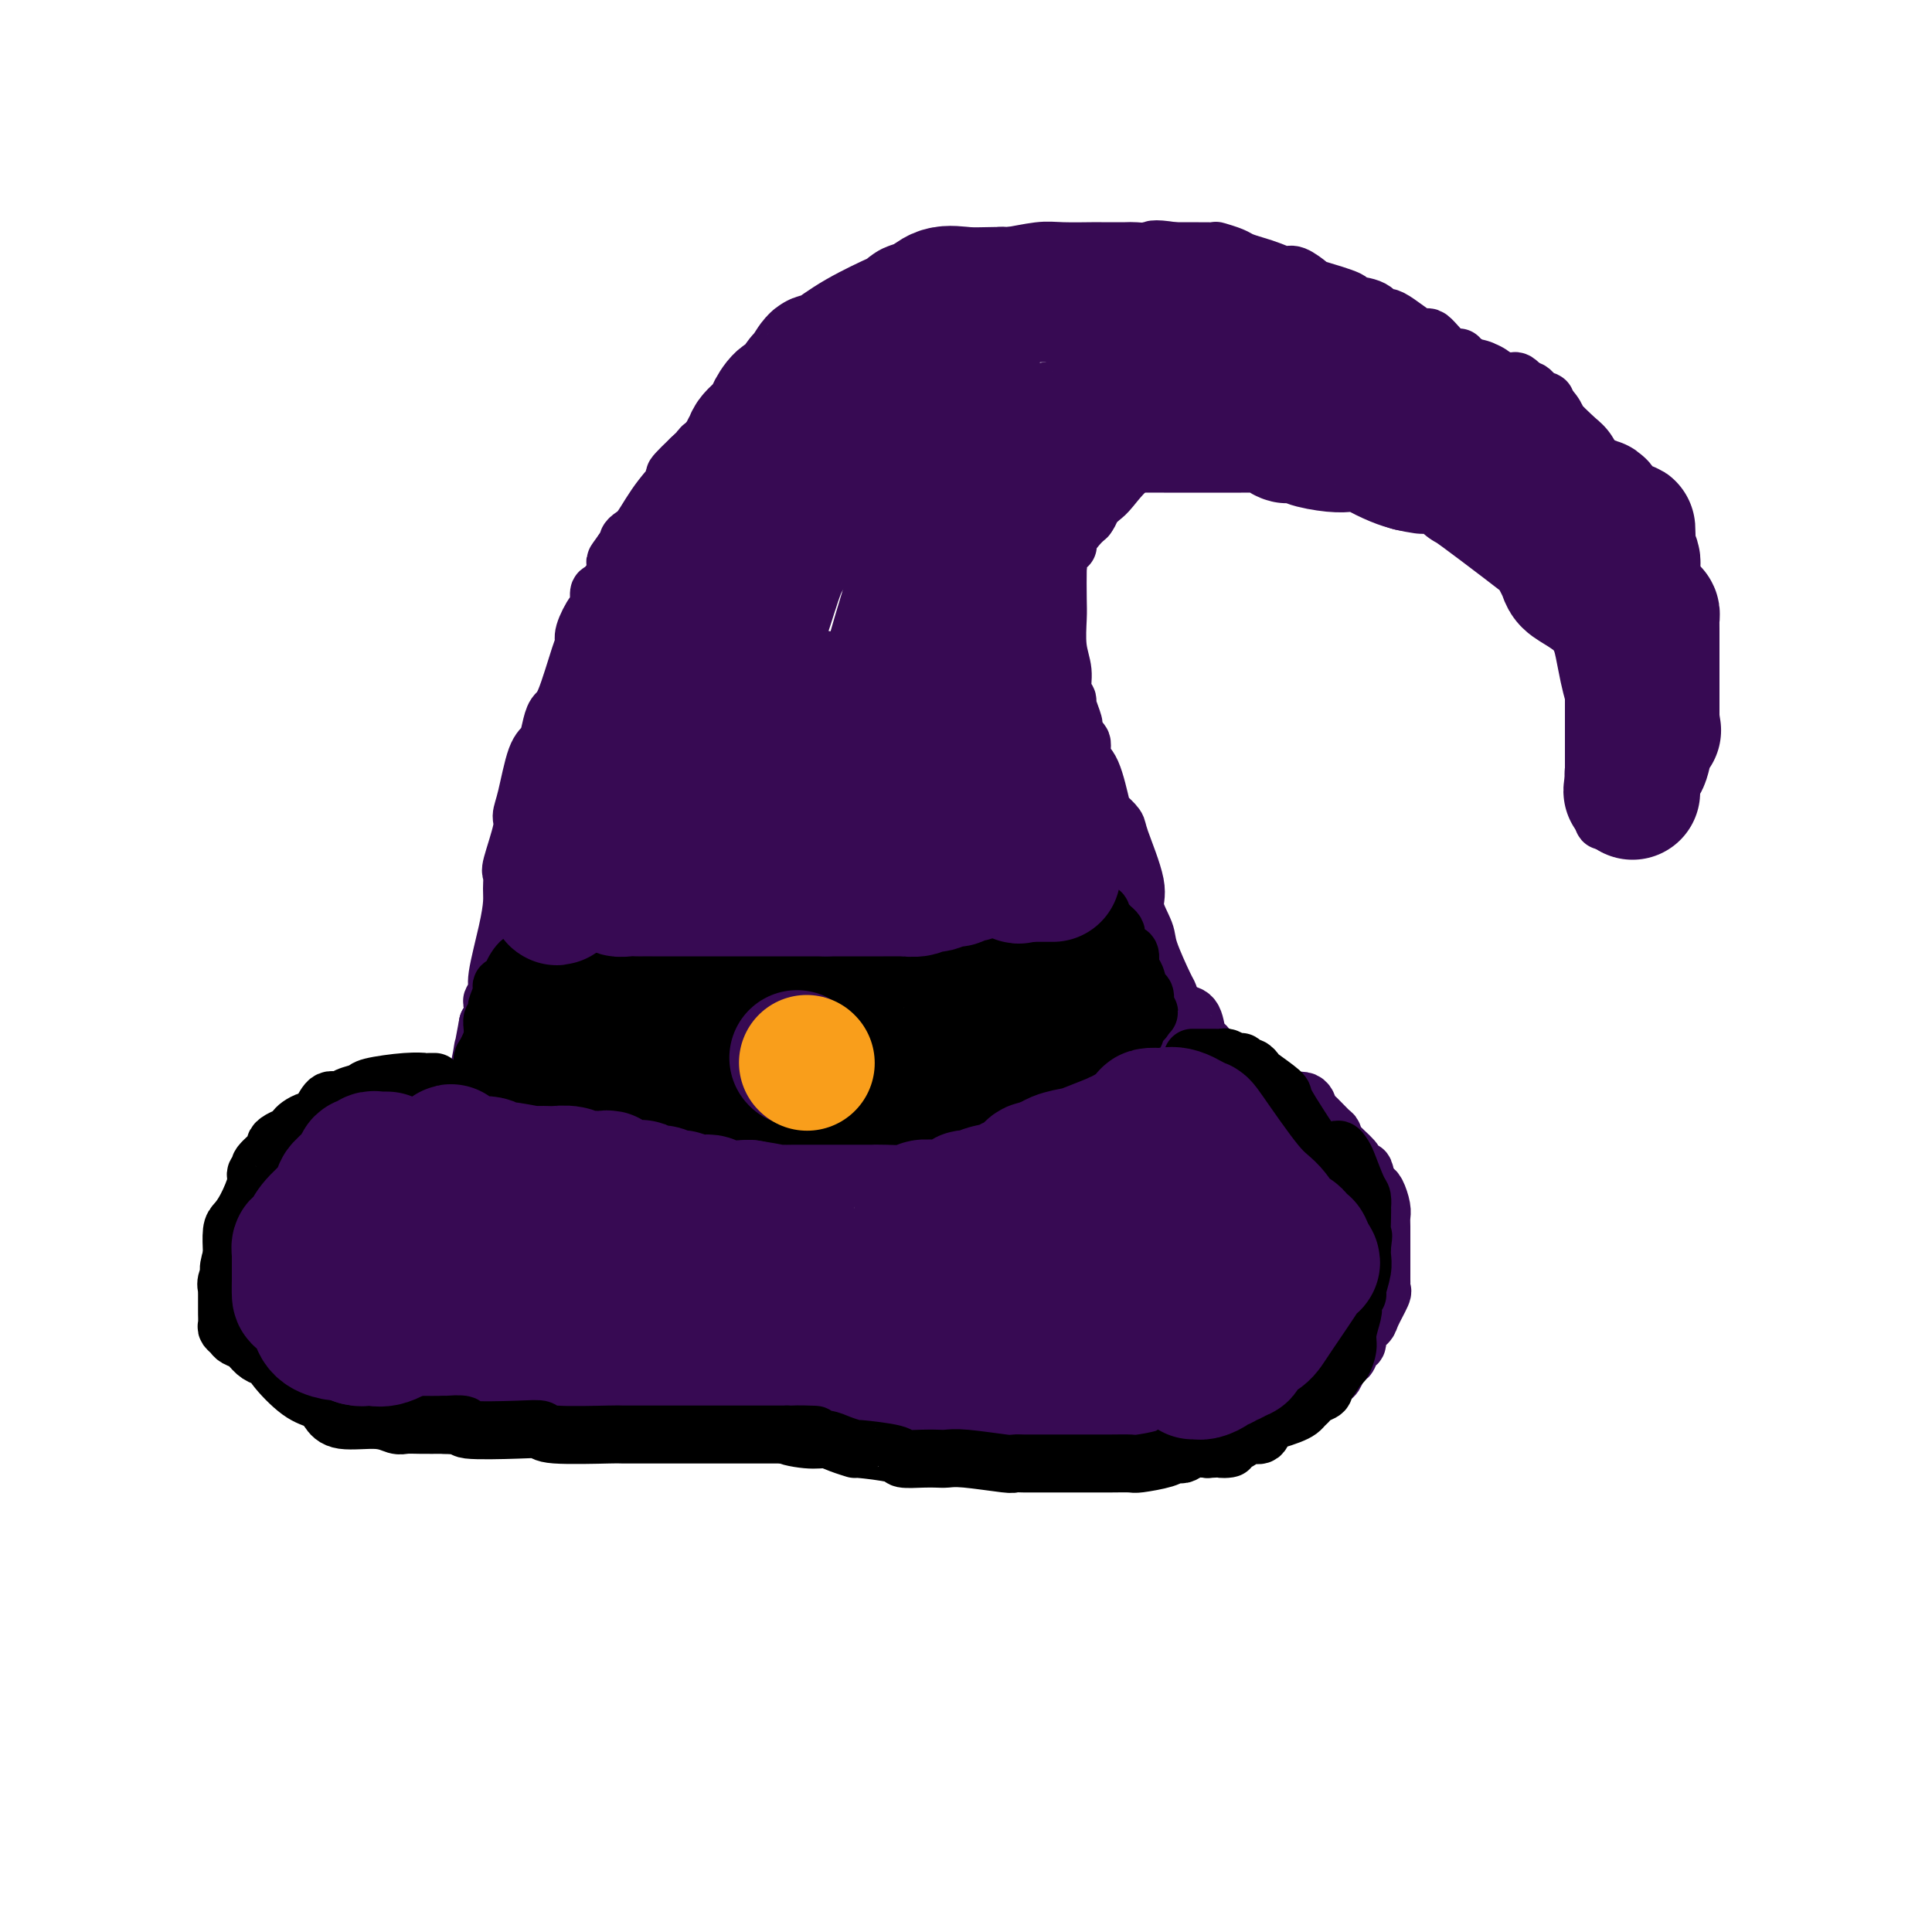 <svg viewBox='0 0 400 400' version='1.1' xmlns='http://www.w3.org/2000/svg' xmlns:xlink='http://www.w3.org/1999/xlink'><g fill='none' stroke='#370A53' stroke-width='12' stroke-linecap='round' stroke-linejoin='round'><path d='M92,280c0.253,0.002 0.506,0.005 1,0c0.494,-0.005 1.228,-0.016 2,0c0.772,0.016 1.580,0.061 2,0c0.420,-0.061 0.452,-0.228 2,0c1.548,0.228 4.613,0.850 6,1c1.387,0.150 1.096,-0.171 2,0c0.904,0.171 3.005,0.834 4,1c0.995,0.166 0.886,-0.167 2,0c1.114,0.167 3.451,0.833 5,1c1.549,0.167 2.310,-0.166 4,0c1.690,0.166 4.309,0.829 6,1c1.691,0.171 2.453,-0.150 5,0c2.547,0.150 6.880,0.772 9,1c2.120,0.228 2.026,0.061 3,0c0.974,-0.061 3.015,-0.016 4,0c0.985,0.016 0.913,0.004 3,0c2.087,-0.004 6.331,-0.001 9,0c2.669,0.001 3.763,0.000 5,0c1.237,-0.000 2.619,-0.000 4,0'/><path d='M170,285c13.512,0.774 8.293,0.207 7,0c-1.293,-0.207 1.342,-0.056 4,0c2.658,0.056 5.340,0.015 7,0c1.660,-0.015 2.300,-0.004 3,0c0.700,0.004 1.461,0.001 2,0c0.539,-0.001 0.858,-0.000 3,0c2.142,0.000 6.108,0.000 8,0c1.892,-0.000 1.709,-0.000 2,0c0.291,0.000 1.056,0.000 2,0c0.944,-0.000 2.065,-0.000 3,0c0.935,0.000 1.682,0.000 2,0c0.318,-0.000 0.207,-0.000 2,0c1.793,0.000 5.489,0.001 8,0c2.511,-0.001 3.836,-0.003 5,0c1.164,0.003 2.168,0.011 3,0c0.832,-0.011 1.494,-0.042 2,0c0.506,0.042 0.857,0.156 2,0c1.143,-0.156 3.079,-0.582 4,-1c0.921,-0.418 0.827,-0.829 1,-1c0.173,-0.171 0.613,-0.102 1,0c0.387,0.102 0.719,0.237 1,0c0.281,-0.237 0.509,-0.847 1,-1c0.491,-0.153 1.245,0.152 2,0c0.755,-0.152 1.512,-0.763 2,-1c0.488,-0.237 0.708,-0.102 1,0c0.292,0.102 0.655,0.172 1,0c0.345,-0.172 0.673,-0.586 1,-1'/><path d='M250,280c2.670,-1.117 1.843,-1.408 2,-2c0.157,-0.592 1.296,-1.485 2,-2c0.704,-0.515 0.972,-0.654 1,-1c0.028,-0.346 -0.185,-0.901 0,-1c0.185,-0.099 0.767,0.257 1,0c0.233,-0.257 0.116,-1.129 0,-2'/><path d='M256,272c0.928,-1.800 0.249,-2.298 0,-3c-0.249,-0.702 -0.067,-1.606 0,-2c0.067,-0.394 0.018,-0.278 0,-1c-0.018,-0.722 -0.007,-2.281 0,-3c0.007,-0.719 0.009,-0.599 0,-1c-0.009,-0.401 -0.030,-1.324 0,-2c0.030,-0.676 0.109,-1.106 0,-3c-0.109,-1.894 -0.407,-5.252 -1,-8c-0.593,-2.748 -1.480,-4.886 -2,-7c-0.520,-2.114 -0.675,-4.204 -1,-5c-0.325,-0.796 -0.822,-0.299 -1,-1c-0.178,-0.701 -0.036,-2.599 0,-3c0.036,-0.401 -0.032,0.694 -1,-2c-0.968,-2.694 -2.835,-9.178 -4,-13c-1.165,-3.822 -1.630,-4.981 -2,-6c-0.370,-1.019 -0.647,-1.898 -1,-3c-0.353,-1.102 -0.782,-2.427 -1,-3c-0.218,-0.573 -0.223,-0.395 -1,-2c-0.777,-1.605 -2.324,-4.994 -3,-7c-0.676,-2.006 -0.481,-2.630 -1,-4c-0.519,-1.370 -1.754,-3.484 -2,-5c-0.246,-1.516 0.496,-2.432 0,-5c-0.496,-2.568 -2.229,-6.789 -3,-9c-0.771,-2.211 -0.578,-2.411 -1,-3c-0.422,-0.589 -1.457,-1.566 -2,-2c-0.543,-0.434 -0.593,-0.324 -1,-2c-0.407,-1.676 -1.170,-5.137 -2,-7c-0.830,-1.863 -1.728,-2.128 -2,-3c-0.272,-0.872 0.081,-2.350 0,-3c-0.081,-0.650 -0.594,-0.471 -1,-1c-0.406,-0.529 -0.703,-1.764 -1,-3'/><path d='M222,150c-4.421,-12.973 -0.973,-3.904 0,-1c0.973,2.904 -0.528,-0.356 -1,-2c-0.472,-1.644 0.084,-1.672 0,-2c-0.084,-0.328 -0.807,-0.955 -1,-2c-0.193,-1.045 0.144,-2.509 0,-4c-0.144,-1.491 -0.770,-3.010 -1,-5c-0.230,-1.990 -0.064,-4.453 0,-6c0.064,-1.547 0.025,-2.180 0,-4c-0.025,-1.820 -0.036,-4.829 0,-6c0.036,-1.171 0.121,-0.506 0,-1c-0.121,-0.494 -0.447,-2.149 0,-3c0.447,-0.851 1.666,-0.898 2,-1c0.334,-0.102 -0.218,-0.258 0,-1c0.218,-0.742 1.205,-2.069 2,-3c0.795,-0.931 1.397,-1.465 2,-2'/><path d='M225,107c1.049,-1.426 0.673,-1.491 1,-2c0.327,-0.509 1.359,-1.464 2,-2c0.641,-0.536 0.890,-0.655 2,-2c1.110,-1.345 3.079,-3.915 5,-5c1.921,-1.085 3.794,-0.683 5,-1c1.206,-0.317 1.744,-1.353 3,-2c1.256,-0.647 3.231,-0.905 4,-1c0.769,-0.095 0.334,-0.025 2,0c1.666,0.025 5.435,0.007 8,0c2.565,-0.007 3.928,-0.003 5,0c1.072,0.003 1.855,0.006 3,0c1.145,-0.006 2.654,-0.022 4,0c1.346,0.022 2.529,0.083 5,0c2.471,-0.083 6.230,-0.310 8,0c1.770,0.310 1.552,1.157 3,2c1.448,0.843 4.564,1.681 7,3c2.436,1.319 4.194,3.120 5,4c0.806,0.880 0.661,0.838 2,2c1.339,1.162 4.162,3.528 6,5c1.838,1.472 2.692,2.049 4,3c1.308,0.951 3.071,2.276 4,3c0.929,0.724 1.022,0.847 2,2c0.978,1.153 2.839,3.336 5,6c2.161,2.664 4.622,5.810 6,8c1.378,2.190 1.675,3.423 2,5c0.325,1.577 0.679,3.497 1,5c0.321,1.503 0.608,2.588 1,4c0.392,1.412 0.889,3.152 1,4c0.111,0.848 -0.162,0.805 0,2c0.162,1.195 0.761,3.627 1,5c0.239,1.373 0.120,1.686 0,2'/><path d='M332,157c0.619,3.526 0.166,1.340 0,1c-0.166,-0.340 -0.044,1.165 0,2c0.044,0.835 0.011,0.999 0,2c-0.011,1.001 0.001,2.840 0,4c-0.001,1.160 -0.014,1.641 0,2c0.014,0.359 0.055,0.597 0,1c-0.055,0.403 -0.207,0.971 0,1c0.207,0.029 0.774,-0.479 1,-1c0.226,-0.521 0.112,-1.053 0,-2c-0.112,-0.947 -0.222,-2.308 0,-3c0.222,-0.692 0.778,-0.715 1,-1c0.222,-0.285 0.112,-0.831 0,-1c-0.112,-0.169 -0.226,0.041 0,0c0.226,-0.041 0.793,-0.333 1,-1c0.207,-0.667 0.056,-1.710 0,-4c-0.056,-2.290 -0.015,-5.826 0,-8c0.015,-2.174 0.004,-2.987 0,-4c-0.004,-1.013 -0.001,-2.227 0,-3c0.001,-0.773 0.000,-1.104 0,-2c-0.000,-0.896 -0.000,-2.357 0,-4c0.000,-1.643 0.000,-3.470 0,-5c-0.000,-1.530 -0.000,-2.765 0,-4'/><path d='M335,127c0.465,-7.317 0.126,-4.608 0,-4c-0.126,0.608 -0.041,-0.885 0,-3c0.041,-2.115 0.037,-4.850 0,-6c-0.037,-1.150 -0.108,-0.713 0,-1c0.108,-0.287 0.394,-1.299 0,-2c-0.394,-0.701 -1.469,-1.091 -2,-3c-0.531,-1.909 -0.518,-5.338 -1,-7c-0.482,-1.662 -1.460,-1.559 -2,-2c-0.540,-0.441 -0.641,-1.427 -1,-2c-0.359,-0.573 -0.977,-0.731 -1,-1c-0.023,-0.269 0.550,-0.647 0,-1c-0.550,-0.353 -2.222,-0.682 -3,-1c-0.778,-0.318 -0.660,-0.625 -1,-1c-0.340,-0.375 -1.138,-0.819 -2,-1c-0.862,-0.181 -1.790,-0.100 -2,0c-0.210,0.100 0.297,0.220 0,0c-0.297,-0.220 -1.399,-0.781 -2,-1c-0.601,-0.219 -0.700,-0.098 -1,0c-0.300,0.098 -0.800,0.171 -1,0c-0.200,-0.171 -0.100,-0.585 0,-1'/><path d='M316,90c-2.414,-1.804 -0.451,-0.814 0,-1c0.451,-0.186 -0.612,-1.549 -1,-2c-0.388,-0.451 -0.100,0.011 0,0c0.100,-0.011 0.012,-0.496 0,-1c-0.012,-0.504 0.053,-1.026 0,-1c-0.053,0.026 -0.225,0.599 0,1c0.225,0.401 0.848,0.629 1,1c0.152,0.371 -0.167,0.886 0,1c0.167,0.114 0.818,-0.172 1,0c0.182,0.172 -0.106,0.803 0,1c0.106,0.197 0.606,-0.040 1,0c0.394,0.040 0.683,0.357 1,1c0.317,0.643 0.662,1.612 1,2c0.338,0.388 0.669,0.194 1,0'/><path d='M321,92c1.321,0.995 1.622,0.982 2,1c0.378,0.018 0.833,0.069 1,0c0.167,-0.069 0.044,-0.256 0,0c-0.044,0.256 -0.011,0.956 0,1c0.011,0.044 0.000,-0.569 0,-1c-0.000,-0.431 0.011,-0.679 0,-1c-0.011,-0.321 -0.044,-0.716 0,-1c0.044,-0.284 0.166,-0.457 0,-1c-0.166,-0.543 -0.619,-1.454 -1,-2c-0.381,-0.546 -0.690,-0.725 -1,-1c-0.310,-0.275 -0.621,-0.646 -1,-1c-0.379,-0.354 -0.826,-0.691 -1,-1c-0.174,-0.309 -0.074,-0.591 0,-1c0.074,-0.409 0.123,-0.945 0,-1c-0.123,-0.055 -0.418,0.370 -1,0c-0.582,-0.370 -1.452,-1.534 -2,-2c-0.548,-0.466 -0.774,-0.233 -1,0'/><path d='M316,81c-1.417,-1.558 -0.959,-0.953 -1,-1c-0.041,-0.047 -0.581,-0.748 -1,-1c-0.419,-0.252 -0.718,-0.056 -1,0c-0.282,0.056 -0.546,-0.026 -1,0c-0.454,0.026 -1.096,0.162 -2,0c-0.904,-0.162 -2.069,-0.623 -3,-1c-0.931,-0.377 -1.626,-0.671 -2,-1c-0.374,-0.329 -0.426,-0.693 -1,-1c-0.574,-0.307 -1.669,-0.558 -2,-1c-0.331,-0.442 0.101,-1.076 0,-1c-0.101,0.076 -0.734,0.863 -2,0c-1.266,-0.863 -3.166,-3.376 -4,-4c-0.834,-0.624 -0.603,0.642 -2,0c-1.397,-0.642 -4.421,-3.193 -6,-4c-1.579,-0.807 -1.712,0.131 -2,0c-0.288,-0.131 -0.730,-1.329 -2,-2c-1.270,-0.671 -3.370,-0.814 -4,-1c-0.630,-0.186 0.208,-0.413 -1,-1c-1.208,-0.587 -4.462,-1.533 -6,-2c-1.538,-0.467 -1.359,-0.454 -2,-1c-0.641,-0.546 -2.101,-1.652 -3,-2c-0.899,-0.348 -1.236,0.062 -2,0c-0.764,-0.062 -1.953,-0.595 -3,-1c-1.047,-0.405 -1.951,-0.683 -3,-1c-1.049,-0.317 -2.242,-0.673 -3,-1c-0.758,-0.327 -1.081,-0.623 -2,-1c-0.919,-0.377 -2.434,-0.833 -3,-1c-0.566,-0.167 -0.183,-0.045 -1,0c-0.817,0.045 -2.835,0.012 -4,0c-1.165,-0.012 -1.476,-0.003 -2,0c-0.524,0.003 -1.262,0.002 -2,0'/><path d='M243,52c-4.829,-0.774 -4.403,-0.207 -5,0c-0.597,0.207 -2.218,0.056 -3,0c-0.782,-0.056 -0.727,-0.016 -2,0c-1.273,0.016 -3.876,0.008 -5,0c-1.124,-0.008 -0.771,-0.017 -2,0c-1.229,0.017 -4.040,0.061 -6,0c-1.960,-0.061 -3.069,-0.227 -5,0c-1.931,0.227 -4.683,0.847 -6,1c-1.317,0.153 -1.200,-0.162 -2,0c-0.800,0.162 -2.517,0.799 -3,1c-0.483,0.201 0.269,-0.035 -1,0c-1.269,0.035 -4.557,0.342 -6,1c-1.443,0.658 -1.039,1.668 -2,2c-0.961,0.332 -3.286,-0.013 -4,0c-0.714,0.013 0.183,0.385 -1,1c-1.183,0.615 -4.448,1.473 -6,2c-1.552,0.527 -1.392,0.721 -2,1c-0.608,0.279 -1.983,0.642 -3,1c-1.017,0.358 -1.677,0.711 -2,1c-0.323,0.289 -0.310,0.515 -1,1c-0.690,0.485 -2.083,1.230 -3,2c-0.917,0.770 -1.359,1.563 -2,2c-0.641,0.437 -1.480,0.516 -3,2c-1.520,1.484 -3.722,4.374 -5,6c-1.278,1.626 -1.633,1.989 -3,3c-1.367,1.011 -3.745,2.669 -5,4c-1.255,1.331 -1.388,2.336 -3,4c-1.612,1.664 -4.703,3.986 -6,5c-1.297,1.014 -0.799,0.718 -1,1c-0.201,0.282 -1.100,1.141 -2,2'/><path d='M143,95c-5.837,5.571 -2.430,2.998 -2,3c0.430,0.002 -2.119,2.578 -4,5c-1.881,2.422 -3.095,4.690 -4,6c-0.905,1.310 -1.500,1.660 -2,2c-0.500,0.340 -0.904,0.668 -1,1c-0.096,0.332 0.115,0.666 0,1c-0.115,0.334 -0.558,0.667 -1,1'/><path d='M129,114c-2.437,3.335 -1.528,2.173 -1,2c0.528,-0.173 0.676,0.644 0,2c-0.676,1.356 -2.175,3.252 -3,4c-0.825,0.748 -0.977,0.347 -1,1c-0.023,0.653 0.084,2.360 0,3c-0.084,0.640 -0.358,0.213 -1,1c-0.642,0.787 -1.653,2.787 -2,4c-0.347,1.213 -0.029,1.640 0,2c0.029,0.360 -0.229,0.653 -1,3c-0.771,2.347 -2.055,6.749 -3,9c-0.945,2.251 -1.552,2.353 -2,3c-0.448,0.647 -0.737,1.840 -1,3c-0.263,1.160 -0.499,2.287 -1,3c-0.501,0.713 -1.266,1.011 -2,3c-0.734,1.989 -1.436,5.669 -2,8c-0.564,2.331 -0.988,3.313 -1,4c-0.012,0.687 0.390,1.077 0,3c-0.390,1.923 -1.570,5.377 -2,7c-0.430,1.623 -0.109,1.415 0,2c0.109,0.585 0.006,1.962 0,3c-0.006,1.038 0.086,1.735 0,3c-0.086,1.265 -0.349,3.096 -1,6c-0.651,2.904 -1.690,6.879 -2,9c-0.310,2.121 0.110,2.386 0,3c-0.110,0.614 -0.751,1.577 -1,2c-0.249,0.423 -0.105,0.306 0,1c0.105,0.694 0.173,2.198 0,3c-0.173,0.802 -0.586,0.901 -1,1'/><path d='M101,212c-1.730,9.365 -1.057,5.276 -1,5c0.057,-0.276 -0.504,3.259 -1,5c-0.496,1.741 -0.929,1.689 -1,2c-0.071,0.311 0.218,0.987 0,2c-0.218,1.013 -0.944,2.363 -1,3c-0.056,0.637 0.556,0.560 0,1c-0.556,0.440 -2.282,1.398 -3,2c-0.718,0.602 -0.430,0.847 -1,1c-0.570,0.153 -1.998,0.213 -3,1c-1.002,0.787 -1.579,2.302 -2,3c-0.421,0.698 -0.687,0.579 -1,1c-0.313,0.421 -0.671,1.381 -1,2c-0.329,0.619 -0.627,0.897 -1,1c-0.373,0.103 -0.821,0.029 -1,0c-0.179,-0.029 -0.090,-0.015 0,0'/><path d='M84,241c-1.881,2.202 -0.083,1.707 0,2c0.083,0.293 -1.550,1.373 -2,2c-0.450,0.627 0.284,0.800 0,1c-0.284,0.200 -1.585,0.428 -2,1c-0.415,0.572 0.057,1.487 0,2c-0.057,0.513 -0.642,0.623 -1,1c-0.358,0.377 -0.487,1.022 -1,2c-0.513,0.978 -1.408,2.290 -2,3c-0.592,0.710 -0.880,0.819 -1,1c-0.120,0.181 -0.074,0.434 0,1c0.074,0.566 0.174,1.444 0,2c-0.174,0.556 -0.621,0.789 -1,1c-0.379,0.211 -0.689,0.399 -1,1c-0.311,0.601 -0.623,1.613 -1,2c-0.377,0.387 -0.819,0.148 -1,0c-0.181,-0.148 -0.101,-0.205 0,0c0.101,0.205 0.223,0.671 0,1c-0.223,0.329 -0.793,0.521 -1,1c-0.207,0.479 -0.053,1.244 0,2c0.053,0.756 0.004,1.502 0,2c-0.004,0.498 0.037,0.750 0,1c-0.037,0.250 -0.154,0.500 0,1c0.154,0.500 0.577,1.250 1,2'/><path d='M71,273c0.360,2.000 1.262,2.000 3,3c1.738,1.000 4.314,2.999 6,4c1.686,1.001 2.483,1.004 3,1c0.517,-0.004 0.753,-0.015 1,0c0.247,0.015 0.505,0.056 1,0c0.495,-0.056 1.228,-0.207 2,0c0.772,0.207 1.582,0.774 2,1c0.418,0.226 0.444,0.113 1,0c0.556,-0.113 1.641,-0.226 2,0c0.359,0.226 -0.008,0.793 0,1c0.008,0.207 0.391,0.056 1,0c0.609,-0.056 1.444,-0.015 2,0c0.556,0.015 0.832,0.004 1,0c0.168,-0.004 0.226,-0.001 1,0c0.774,0.001 2.263,0.000 3,0c0.737,-0.000 0.722,-0.000 1,0c0.278,0.000 0.848,0.000 1,0c0.152,-0.000 -0.113,-0.000 0,0c0.113,0.000 0.604,0.000 1,0c0.396,-0.000 0.697,-0.000 1,0c0.303,0.000 0.608,0.000 1,0c0.392,-0.000 0.869,-0.000 1,0c0.131,0.000 -0.086,0.000 0,0c0.086,-0.000 0.473,-0.000 1,0c0.527,0.000 1.193,0.000 2,0c0.807,-0.000 1.756,-0.000 2,0c0.244,0.000 -0.216,0.000 0,0c0.216,-0.000 1.108,-0.000 2,0'/><path d='M113,283c5.001,0.309 2.504,0.083 2,0c-0.504,-0.083 0.985,-0.022 2,0c1.015,0.022 1.556,0.006 2,0c0.444,-0.006 0.791,-0.002 1,0c0.209,0.002 0.281,0.000 1,0c0.719,-0.000 2.084,-0.000 3,0c0.916,0.000 1.383,-0.000 2,0c0.617,0.000 1.386,0.000 2,0c0.614,-0.000 1.074,-0.001 2,0c0.926,0.001 2.318,0.004 3,0c0.682,-0.004 0.655,-0.015 1,0c0.345,0.015 1.061,0.057 2,0c0.939,-0.057 2.101,-0.211 3,0c0.899,0.211 1.535,0.789 2,1c0.465,0.211 0.758,0.056 1,0c0.242,-0.056 0.433,-0.011 3,0c2.567,0.011 7.511,-0.011 10,0c2.489,0.011 2.523,0.056 3,0c0.477,-0.056 1.396,-0.211 2,0c0.604,0.211 0.894,0.789 2,1c1.106,0.211 3.028,0.057 4,0c0.972,-0.057 0.992,-0.015 2,0c1.008,0.015 3.002,0.004 4,0c0.998,-0.004 0.999,-0.002 1,0'/><path d='M173,285c9.614,0.319 3.650,0.118 2,0c-1.650,-0.118 1.014,-0.153 2,0c0.986,0.153 0.294,0.494 1,1c0.706,0.506 2.811,1.178 6,2c3.189,0.822 7.461,1.793 10,2c2.539,0.207 3.346,-0.352 5,0c1.654,0.352 4.154,1.615 6,2c1.846,0.385 3.036,-0.107 4,0c0.964,0.107 1.701,0.813 3,1c1.299,0.187 3.161,-0.146 5,0c1.839,0.146 3.655,0.771 5,1c1.345,0.229 2.217,0.061 3,0c0.783,-0.061 1.476,-0.016 2,0c0.524,0.016 0.878,0.004 2,0c1.122,-0.004 3.012,-0.001 4,0c0.988,0.001 1.074,0.000 2,0c0.926,-0.000 2.692,-0.000 4,0c1.308,0.000 2.157,0.001 3,0c0.843,-0.001 1.681,-0.004 3,0c1.319,0.004 3.118,0.013 4,0c0.882,-0.013 0.848,-0.050 1,0c0.152,0.050 0.490,0.185 1,0c0.510,-0.185 1.193,-0.691 2,-1c0.807,-0.309 1.737,-0.422 3,-1c1.263,-0.578 2.858,-1.622 4,-2c1.142,-0.378 1.830,-0.090 2,0c0.170,0.090 -0.178,-0.017 0,0c0.178,0.017 0.883,0.159 1,0c0.117,-0.159 -0.353,-0.620 1,-1c1.353,-0.380 4.529,-0.680 6,-1c1.471,-0.320 1.235,-0.660 1,-1'/><path d='M271,287c3.809,-1.327 2.330,-1.146 2,-1c-0.330,0.146 0.489,0.255 1,0c0.511,-0.255 0.714,-0.876 1,-1c0.286,-0.124 0.654,0.247 1,0c0.346,-0.247 0.671,-1.112 1,-2c0.329,-0.888 0.661,-1.799 1,-2c0.339,-0.201 0.687,0.307 1,0c0.313,-0.307 0.593,-1.431 1,-2c0.407,-0.569 0.940,-0.583 1,-1c0.060,-0.417 -0.352,-1.235 0,-2c0.352,-0.765 1.467,-1.476 2,-2c0.533,-0.524 0.482,-0.860 1,-2c0.518,-1.140 1.603,-3.084 2,-4c0.397,-0.916 0.106,-0.804 0,-1c-0.106,-0.196 -0.029,-0.699 0,-1c0.029,-0.301 0.008,-0.398 0,-1c-0.008,-0.602 -0.002,-1.707 0,-2c0.002,-0.293 0.001,0.227 0,0c-0.001,-0.227 -0.000,-1.202 0,-2c0.000,-0.798 0.001,-1.420 0,-2c-0.001,-0.580 -0.003,-1.119 0,-2c0.003,-0.881 0.012,-2.106 0,-3c-0.012,-0.894 -0.045,-1.458 0,-2c0.045,-0.542 0.167,-1.063 0,-2c-0.167,-0.937 -0.622,-2.291 -1,-3c-0.378,-0.709 -0.679,-0.774 -1,-1c-0.321,-0.226 -0.660,-0.613 -1,-1'/><path d='M283,245c-0.634,-3.972 -0.720,-2.402 -1,-2c-0.280,0.402 -0.756,-0.362 -1,-1c-0.244,-0.638 -0.258,-1.148 -1,-2c-0.742,-0.852 -2.213,-2.044 -3,-3c-0.787,-0.956 -0.891,-1.676 -1,-2c-0.109,-0.324 -0.222,-0.254 -1,-1c-0.778,-0.746 -2.220,-2.309 -3,-3c-0.780,-0.691 -0.899,-0.510 -1,-1c-0.101,-0.490 -0.184,-1.651 -1,-2c-0.816,-0.349 -2.364,0.113 -3,0c-0.636,-0.113 -0.359,-0.800 -1,-1c-0.641,-0.200 -2.199,0.086 -3,0c-0.801,-0.086 -0.846,-0.545 -1,-1c-0.154,-0.455 -0.419,-0.906 -1,-1c-0.581,-0.094 -1.479,0.171 -2,0c-0.521,-0.171 -0.664,-0.776 -1,-1c-0.336,-0.224 -0.866,-0.065 -1,0c-0.134,0.065 0.129,0.038 0,0c-0.129,-0.038 -0.650,-0.087 -1,0c-0.350,0.087 -0.529,0.311 -1,0c-0.471,-0.311 -1.236,-1.155 -2,-2'/><path d='M253,222c-2.521,-1.272 -0.325,-1.451 0,-2c0.325,-0.549 -1.221,-1.468 -2,-2c-0.779,-0.532 -0.790,-0.679 -1,-1c-0.210,-0.321 -0.620,-0.818 -1,-1c-0.380,-0.182 -0.729,-0.049 -1,-1c-0.271,-0.951 -0.464,-2.987 -1,-4c-0.536,-1.013 -1.413,-1.004 -2,-1c-0.587,0.004 -0.882,0.001 -1,0c-0.118,-0.001 -0.059,-0.001 0,0'/><path d='M92,230c-0.220,-0.009 -0.440,-0.017 -1,0c-0.560,0.017 -1.459,0.061 -2,0c-0.541,-0.061 -0.723,-0.227 -1,0c-0.277,0.227 -0.647,0.846 -1,1c-0.353,0.154 -0.687,-0.156 -1,0c-0.313,0.156 -0.605,0.777 -1,1c-0.395,0.223 -0.894,0.046 -1,0c-0.106,-0.046 0.180,0.038 0,0c-0.180,-0.038 -0.826,-0.198 -1,0c-0.174,0.198 0.123,0.755 0,1c-0.123,0.245 -0.667,0.178 -1,0c-0.333,-0.178 -0.457,-0.468 -1,0c-0.543,0.468 -1.506,1.692 -2,2c-0.494,0.308 -0.517,-0.302 -1,0c-0.483,0.302 -1.424,1.515 -2,2c-0.576,0.485 -0.788,0.243 -1,0'/><path d='M75,237c-2.566,1.039 -0.480,0.138 0,0c0.480,-0.138 -0.646,0.489 -1,1c-0.354,0.511 0.063,0.907 0,1c-0.063,0.093 -0.605,-0.117 -1,0c-0.395,0.117 -0.645,0.561 -1,1c-0.355,0.439 -0.817,0.873 -1,1c-0.183,0.127 -0.086,-0.055 0,0c0.086,0.055 0.160,0.345 0,1c-0.160,0.655 -0.555,1.673 -1,2c-0.445,0.327 -0.941,-0.037 -1,0c-0.059,0.037 0.320,0.474 0,1c-0.320,0.526 -1.338,1.139 -2,2c-0.662,0.861 -0.969,1.970 -1,3c-0.031,1.030 0.214,1.981 0,3c-0.214,1.019 -0.887,2.105 -1,3c-0.113,0.895 0.335,1.599 0,2c-0.335,0.401 -1.453,0.497 -2,1c-0.547,0.503 -0.525,1.411 -1,3c-0.475,1.589 -1.448,3.860 -2,5c-0.552,1.140 -0.684,1.149 -1,2c-0.316,0.851 -0.817,2.543 -1,4c-0.183,1.457 -0.049,2.679 0,3c0.049,0.321 0.013,-0.260 0,0c-0.013,0.260 -0.004,1.360 0,2c0.004,0.640 0.002,0.820 0,1'/><path d='M58,279c-0.914,5.112 1.299,1.892 2,1c0.701,-0.892 -0.112,0.544 0,1c0.112,0.456 1.149,-0.067 2,0c0.851,0.067 1.515,0.726 2,1c0.485,0.274 0.791,0.163 1,0c0.209,-0.163 0.319,-0.380 1,0c0.681,0.380 1.931,1.356 3,2c1.069,0.644 1.957,0.957 2,1c0.043,0.043 -0.761,-0.185 0,0c0.761,0.185 3.085,0.782 4,1c0.915,0.218 0.419,0.059 1,0c0.581,-0.059 2.238,-0.016 3,0c0.762,0.016 0.628,0.004 1,0c0.372,-0.004 1.251,-0.001 2,0c0.749,0.001 1.370,0.000 2,0c0.630,-0.000 1.270,-0.000 2,0c0.730,0.000 1.552,0.000 2,0c0.448,-0.000 0.524,-0.000 1,0c0.476,0.000 1.353,0.000 2,0c0.647,-0.000 1.065,-0.001 2,0c0.935,0.001 2.386,0.004 3,0c0.614,-0.004 0.391,-0.016 1,0c0.609,0.016 2.050,0.061 3,0c0.950,-0.061 1.409,-0.226 2,0c0.591,0.226 1.313,0.845 2,1c0.687,0.155 1.339,-0.154 2,0c0.661,0.154 1.332,0.772 2,1c0.668,0.228 1.334,0.065 2,0c0.666,-0.065 1.333,-0.033 2,0'/><path d='M112,288c6.457,0.311 4.098,0.087 4,0c-0.098,-0.087 2.064,-0.038 3,0c0.936,0.038 0.644,0.067 1,0c0.356,-0.067 1.359,-0.228 2,0c0.641,0.228 0.920,0.846 2,1c1.080,0.154 2.962,-0.155 4,0c1.038,0.155 1.233,0.774 2,1c0.767,0.226 2.105,0.061 3,0c0.895,-0.061 1.345,-0.016 3,0c1.655,0.016 4.514,0.004 6,0c1.486,-0.004 1.598,-0.001 2,0c0.402,0.001 1.095,0.000 2,0c0.905,-0.000 2.022,-0.000 3,0c0.978,0.000 1.817,0.000 2,0c0.183,-0.000 -0.290,-0.000 0,0c0.290,0.000 1.342,0.000 2,0c0.658,-0.000 0.922,-0.000 2,0c1.078,0.000 2.970,0.000 4,0c1.030,-0.000 1.197,-0.000 2,0c0.803,0.000 2.242,0.000 3,0c0.758,-0.000 0.836,-0.000 1,0c0.164,0.000 0.416,0.000 1,0c0.584,-0.000 1.501,-0.000 2,0c0.499,0.000 0.581,0.000 1,0c0.419,-0.000 1.177,-0.000 2,0c0.823,0.000 1.712,0.000 2,0c0.288,-0.000 -0.026,-0.000 1,0c1.026,0.000 3.392,0.000 5,0c1.608,-0.000 2.460,-0.000 3,0c0.540,0.000 0.770,0.000 1,0'/><path d='M183,290c11.328,0.249 4.149,-0.129 2,0c-2.149,0.129 0.731,0.766 2,1c1.269,0.234 0.925,0.067 1,0c0.075,-0.067 0.568,-0.032 1,0c0.432,0.032 0.802,0.061 1,0c0.198,-0.061 0.224,-0.212 1,0c0.776,0.212 2.303,0.788 3,1c0.697,0.212 0.564,0.061 1,0c0.436,-0.061 1.441,-0.030 2,0c0.559,0.030 0.672,0.061 1,0c0.328,-0.061 0.873,-0.212 1,0c0.127,0.212 -0.162,0.789 0,1c0.162,0.211 0.774,0.057 1,0c0.226,-0.057 0.064,-0.016 0,0c-0.064,0.016 -0.032,0.008 0,0'/></g>
<g fill='none' stroke='#000000' stroke-width='12' stroke-linecap='round' stroke-linejoin='round'><path d='M102,228c-0.069,0.005 -0.139,0.011 0,0c0.139,-0.011 0.486,-0.038 1,0c0.514,0.038 1.196,0.142 2,0c0.804,-0.142 1.731,-0.532 3,0c1.269,0.532 2.881,1.984 6,3c3.119,1.016 7.744,1.597 10,2c2.256,0.403 2.141,0.630 3,1c0.859,0.370 2.690,0.884 4,1c1.310,0.116 2.097,-0.165 4,0c1.903,0.165 4.921,0.776 7,1c2.079,0.224 3.221,0.060 4,0c0.779,-0.060 1.197,-0.016 2,0c0.803,0.016 1.990,0.004 4,0c2.010,-0.004 4.843,-0.001 7,0c2.157,0.001 3.638,0.000 5,0c1.362,-0.000 2.605,0.001 4,0c1.395,-0.001 2.941,-0.003 5,0c2.059,0.003 4.632,0.011 6,0c1.368,-0.011 1.531,-0.040 2,0c0.469,0.040 1.243,0.151 2,0c0.757,-0.151 1.499,-0.562 3,-1c1.501,-0.438 3.763,-0.901 5,-1c1.237,-0.099 1.448,0.166 2,0c0.552,-0.166 1.443,-0.762 2,-1c0.557,-0.238 0.778,-0.119 1,0'/><path d='M196,233c8.468,-0.420 2.637,0.029 1,0c-1.637,-0.029 0.920,-0.536 2,-1c1.080,-0.464 0.682,-0.883 1,-1c0.318,-0.117 1.350,0.070 2,0c0.650,-0.070 0.916,-0.396 2,-1c1.084,-0.604 2.985,-1.485 4,-2c1.015,-0.515 1.145,-0.664 2,-1c0.855,-0.336 2.435,-0.860 3,-1c0.565,-0.140 0.115,0.103 0,0c-0.115,-0.103 0.105,-0.552 1,-1c0.895,-0.448 2.466,-0.894 3,-1c0.534,-0.106 0.030,0.126 0,0c-0.030,-0.126 0.415,-0.612 1,-1c0.585,-0.388 1.309,-0.678 2,-1c0.691,-0.322 1.349,-0.677 2,-1c0.651,-0.323 1.297,-0.615 2,-1c0.703,-0.385 1.465,-0.863 2,-1c0.535,-0.137 0.844,0.065 1,0c0.156,-0.065 0.158,-0.399 1,-1c0.842,-0.601 2.525,-1.470 3,-2c0.475,-0.530 -0.257,-0.719 0,-1c0.257,-0.281 1.502,-0.652 2,-1c0.498,-0.348 0.249,-0.674 0,-1'/><path d='M233,213c6.189,-3.277 3.161,-1.470 2,-1c-1.161,0.470 -0.455,-0.398 0,-1c0.455,-0.602 0.659,-0.939 1,-1c0.341,-0.061 0.820,0.155 1,0c0.180,-0.155 0.059,-0.679 0,-1c-0.059,-0.321 -0.058,-0.437 0,-1c0.058,-0.563 0.174,-1.573 0,-2c-0.174,-0.427 -0.637,-0.270 -1,-1c-0.363,-0.730 -0.627,-2.346 -1,-3c-0.373,-0.654 -0.857,-0.346 -1,-1c-0.143,-0.654 0.053,-2.269 0,-3c-0.053,-0.731 -0.357,-0.577 -1,-1c-0.643,-0.423 -1.625,-1.423 -2,-2c-0.375,-0.577 -0.143,-0.732 0,-1c0.143,-0.268 0.197,-0.650 0,-1c-0.197,-0.350 -0.644,-0.668 -1,-1c-0.356,-0.332 -0.621,-0.679 -1,-1c-0.379,-0.321 -0.874,-0.616 -1,-1c-0.126,-0.384 0.115,-0.857 0,-1c-0.115,-0.143 -0.588,0.044 -1,0c-0.412,-0.044 -0.765,-0.320 -1,0c-0.235,0.320 -0.353,1.234 -1,2c-0.647,0.766 -1.824,1.383 -3,2'/><path d='M222,193c-0.885,0.460 -0.097,0.110 0,0c0.097,-0.110 -0.498,0.021 -1,0c-0.502,-0.021 -0.912,-0.194 -1,0c-0.088,0.194 0.146,0.755 0,1c-0.146,0.245 -0.673,0.174 -1,0c-0.327,-0.174 -0.454,-0.453 -1,0c-0.546,0.453 -1.509,1.636 -2,2c-0.491,0.364 -0.509,-0.091 -1,0c-0.491,0.091 -1.454,0.728 -2,1c-0.546,0.272 -0.674,0.178 -1,0c-0.326,-0.178 -0.851,-0.440 -2,0c-1.149,0.440 -2.924,1.582 -4,2c-1.076,0.418 -1.454,0.112 -2,0c-0.546,-0.112 -1.259,-0.030 -2,0c-0.741,0.030 -1.511,0.008 -2,0c-0.489,-0.008 -0.698,-0.002 -1,0c-0.302,0.002 -0.696,0.001 -1,0c-0.304,-0.001 -0.516,-0.000 -1,0c-0.484,0.000 -1.239,-0.000 -2,0c-0.761,0.000 -1.528,0.000 -2,0c-0.472,-0.000 -0.649,-0.001 -2,0c-1.351,0.001 -3.878,0.004 -5,0c-1.122,-0.004 -0.840,-0.015 -1,0c-0.160,0.015 -0.762,0.056 -1,0c-0.238,-0.056 -0.113,-0.207 -1,0c-0.887,0.207 -2.787,0.774 -4,1c-1.213,0.226 -1.737,0.112 -2,0c-0.263,-0.112 -0.263,-0.223 -1,0c-0.737,0.223 -2.211,0.778 -3,1c-0.789,0.222 -0.895,0.111 -1,0'/><path d='M172,201c-5.585,0.309 -2.546,0.083 -2,0c0.546,-0.083 -1.400,-0.022 -2,0c-0.600,0.022 0.147,0.006 0,0c-0.147,-0.006 -1.186,-0.002 -2,0c-0.814,0.002 -1.402,0.000 -2,0c-0.598,-0.000 -1.206,-0.000 -2,0c-0.794,0.000 -1.772,0.000 -2,0c-0.228,-0.000 0.296,0.000 0,0c-0.296,-0.000 -1.411,-0.000 -2,0c-0.589,0.000 -0.651,0.001 -1,0c-0.349,-0.001 -0.987,-0.004 -2,0c-1.013,0.004 -2.403,0.015 -3,0c-0.597,-0.015 -0.402,-0.057 -1,0c-0.598,0.057 -1.991,0.211 -3,0c-1.009,-0.211 -1.635,-0.789 -2,-1c-0.365,-0.211 -0.469,-0.057 -1,0c-0.531,0.057 -1.490,0.015 -2,0c-0.510,-0.015 -0.570,-0.004 -1,0c-0.430,0.004 -1.229,0.001 -2,0c-0.771,-0.001 -1.512,-0.000 -2,0c-0.488,0.000 -0.722,0.000 -1,0c-0.278,-0.000 -0.598,-0.000 -1,0c-0.402,0.000 -0.884,0.000 -2,0c-1.116,-0.000 -2.866,-0.000 -4,0c-1.134,0.000 -1.651,0.000 -2,0c-0.349,-0.000 -0.528,-0.000 -1,0c-0.472,0.000 -1.236,0.000 -2,0'/><path d='M125,200c-7.334,-0.155 -2.168,-0.042 -1,0c1.168,0.042 -1.661,0.012 -3,0c-1.339,-0.012 -1.187,-0.007 -1,0c0.187,0.007 0.408,0.016 0,0c-0.408,-0.016 -1.444,-0.057 -2,0c-0.556,0.057 -0.632,0.211 -1,0c-0.368,-0.211 -1.029,-0.788 -2,-1c-0.971,-0.212 -2.251,-0.060 -3,0c-0.749,0.060 -0.965,0.027 -1,0c-0.035,-0.027 0.112,-0.047 0,0c-0.112,0.047 -0.483,0.160 -1,0c-0.517,-0.160 -1.181,-0.592 -2,0c-0.819,0.592 -1.792,2.208 -2,3c-0.208,0.792 0.350,0.760 0,1c-0.350,0.240 -1.610,0.752 -2,1c-0.390,0.248 0.088,0.233 0,1c-0.088,0.767 -0.742,2.317 -1,3c-0.258,0.683 -0.122,0.501 0,1c0.122,0.499 0.229,1.680 0,2c-0.229,0.320 -0.792,-0.222 -1,0c-0.208,0.222 -0.059,1.206 0,2c0.059,0.794 0.030,1.397 0,2'/><path d='M102,215c-1.377,3.329 -1.819,3.652 -2,4c-0.181,0.348 -0.101,0.722 0,1c0.101,0.278 0.223,0.460 0,1c-0.223,0.540 -0.789,1.437 -1,2c-0.211,0.563 -0.065,0.792 0,1c0.065,0.208 0.048,0.396 0,1c-0.048,0.604 -0.128,1.624 0,2c0.128,0.376 0.465,0.107 1,0c0.535,-0.107 1.267,-0.054 2,0'/><path d='M102,227c0.873,0.558 1.554,-0.047 2,0c0.446,0.047 0.656,0.744 1,1c0.344,0.256 0.824,0.069 1,0c0.176,-0.069 0.050,-0.020 0,0c-0.050,0.020 -0.025,0.010 0,0'/><path d='M148,204c-0.302,-0.007 -0.604,-0.015 -1,0c-0.396,0.015 -0.885,0.051 -1,0c-0.115,-0.051 0.145,-0.189 0,0c-0.145,0.189 -0.694,0.705 -1,1c-0.306,0.295 -0.369,0.368 -1,1c-0.631,0.632 -1.829,1.821 -3,3c-1.171,1.179 -2.314,2.347 -3,3c-0.686,0.653 -0.916,0.791 -1,1c-0.084,0.209 -0.024,0.488 0,2c0.024,1.512 0.012,4.255 0,6c-0.012,1.745 -0.024,2.490 0,3c0.024,0.510 0.084,0.784 0,1c-0.084,0.216 -0.314,0.372 0,1c0.314,0.628 1.170,1.726 2,2c0.830,0.274 1.634,-0.276 2,0c0.366,0.276 0.294,1.379 1,2c0.706,0.621 2.191,0.759 3,1c0.809,0.241 0.943,0.587 2,1c1.057,0.413 3.037,0.895 4,1c0.963,0.105 0.909,-0.168 1,0c0.091,0.168 0.328,0.777 1,1c0.672,0.223 1.780,0.060 2,0c0.220,-0.060 -0.446,-0.016 0,0c0.446,0.016 2.006,0.004 3,0c0.994,-0.004 1.421,-0.001 2,0c0.579,0.001 1.308,0.000 2,0c0.692,-0.000 1.346,-0.000 2,0'/><path d='M164,234c4.019,0.662 1.568,-0.683 1,-1c-0.568,-0.317 0.748,0.396 2,0c1.252,-0.396 2.441,-1.899 3,-3c0.559,-1.101 0.490,-1.800 1,-2c0.510,-0.200 1.601,0.100 2,0c0.399,-0.100 0.107,-0.599 0,-1c-0.107,-0.401 -0.029,-0.702 0,-1c0.029,-0.298 0.008,-0.592 0,-2c-0.008,-1.408 -0.002,-3.930 0,-5c0.002,-1.070 0.002,-0.687 0,-1c-0.002,-0.313 -0.004,-1.323 0,-2c0.004,-0.677 0.016,-1.023 0,-1c-0.016,0.023 -0.059,0.413 0,0c0.059,-0.413 0.222,-1.630 0,-2c-0.222,-0.370 -0.828,0.107 -1,0c-0.172,-0.107 0.091,-0.797 0,-1c-0.091,-0.203 -0.535,0.082 -1,0c-0.465,-0.082 -0.950,-0.533 -1,-1c-0.050,-0.467 0.334,-0.952 0,-1c-0.334,-0.048 -1.385,0.341 -2,0c-0.615,-0.341 -0.795,-1.412 -1,-2c-0.205,-0.588 -0.436,-0.693 -1,-1c-0.564,-0.307 -1.460,-0.814 -2,-1c-0.540,-0.186 -0.722,-0.050 -1,0c-0.278,0.050 -0.652,0.013 -1,0c-0.348,-0.013 -0.671,-0.004 -1,0c-0.329,0.004 -0.665,0.002 -1,0'/><path d='M160,206c-2.193,-1.083 -1.175,-0.290 -1,0c0.175,0.290 -0.491,0.078 -1,0c-0.509,-0.078 -0.860,-0.022 -1,0c-0.140,0.022 -0.070,0.011 0,0'/><path d='M116,202c0.112,-0.097 0.223,-0.194 0,0c-0.223,0.194 -0.782,0.680 -1,1c-0.218,0.320 -0.096,0.476 0,1c0.096,0.524 0.167,1.418 0,2c-0.167,0.582 -0.570,0.853 -1,1c-0.430,0.147 -0.886,0.169 -1,1c-0.114,0.831 0.113,2.472 0,3c-0.113,0.528 -0.566,-0.056 -1,1c-0.434,1.056 -0.848,3.752 -1,5c-0.152,1.248 -0.041,1.049 0,2c0.041,0.951 0.012,3.051 0,4c-0.012,0.949 -0.006,0.748 0,1c0.006,0.252 0.012,0.958 0,1c-0.012,0.042 -0.041,-0.581 0,-1c0.041,-0.419 0.152,-0.635 0,-1c-0.152,-0.365 -0.566,-0.880 0,-2c0.566,-1.120 2.112,-2.844 3,-4c0.888,-1.156 1.117,-1.742 1,-2c-0.117,-0.258 -0.581,-0.188 0,-1c0.581,-0.812 2.208,-2.505 3,-3c0.792,-0.495 0.748,0.210 1,0c0.252,-0.210 0.799,-1.335 1,-2c0.201,-0.665 0.054,-0.871 0,-1c-0.054,-0.129 -0.015,-0.180 0,0c0.015,0.180 0.008,0.590 0,1'/><path d='M120,209c1.635,-1.397 1.223,2.112 1,4c-0.223,1.888 -0.257,2.155 0,4c0.257,1.845 0.805,5.267 1,7c0.195,1.733 0.039,1.779 0,2c-0.039,0.221 0.041,0.619 0,1c-0.041,0.381 -0.204,0.745 0,1c0.204,0.255 0.773,0.402 1,0c0.227,-0.402 0.112,-1.354 0,-2c-0.112,-0.646 -0.222,-0.985 0,-2c0.222,-1.015 0.776,-2.706 1,-4c0.224,-1.294 0.116,-2.192 0,-3c-0.116,-0.808 -0.242,-1.527 0,-2c0.242,-0.473 0.852,-0.701 1,-1c0.148,-0.299 -0.167,-0.669 0,-1c0.167,-0.331 0.815,-0.625 1,-1c0.185,-0.375 -0.095,-0.833 0,-1c0.095,-0.167 0.564,-0.045 1,0c0.436,0.045 0.839,0.013 1,0c0.161,-0.013 0.081,-0.006 0,0'/><path d='M128,211c1.111,-2.693 0.890,-1.427 1,0c0.110,1.427 0.551,3.013 1,4c0.449,0.987 0.905,1.375 1,2c0.095,0.625 -0.170,1.489 0,2c0.170,0.511 0.774,0.671 1,1c0.226,0.329 0.075,0.828 0,2c-0.075,1.172 -0.074,3.018 0,4c0.074,0.982 0.223,1.102 0,1c-0.223,-0.102 -0.816,-0.425 -1,-1c-0.184,-0.575 0.042,-1.400 0,-2c-0.042,-0.600 -0.351,-0.973 -1,-2c-0.649,-1.027 -1.639,-2.708 -2,-4c-0.361,-1.292 -0.094,-2.195 0,-3c0.094,-0.805 0.014,-1.512 0,-2c-0.014,-0.488 0.038,-0.757 0,-1c-0.038,-0.243 -0.168,-0.460 0,-1c0.168,-0.540 0.633,-1.402 1,-2c0.367,-0.598 0.637,-0.930 1,-1c0.363,-0.070 0.818,0.123 1,0c0.182,-0.123 0.091,-0.561 0,-1'/><path d='M131,207c0.628,-1.702 0.697,-0.456 1,0c0.303,0.456 0.841,0.122 1,0c0.159,-0.122 -0.062,-0.033 0,0c0.062,0.033 0.405,0.009 1,0c0.595,-0.009 1.442,-0.002 2,0c0.558,0.002 0.826,0.001 1,0c0.174,-0.001 0.253,0.000 1,0c0.747,-0.000 2.163,-0.001 3,0c0.837,0.001 1.097,0.004 1,0c-0.097,-0.004 -0.551,-0.016 0,0c0.551,0.016 2.105,0.059 3,0c0.895,-0.059 1.130,-0.219 1,0c-0.130,0.219 -0.624,0.818 0,1c0.624,0.182 2.366,-0.053 3,0c0.634,0.053 0.160,0.395 2,1c1.840,0.605 5.996,1.472 8,2c2.004,0.528 1.857,0.718 2,1c0.143,0.282 0.575,0.657 1,1c0.425,0.343 0.843,0.656 1,1c0.157,0.344 0.052,0.721 0,1c-0.052,0.279 -0.053,0.460 0,1c0.053,0.540 0.158,1.440 0,2c-0.158,0.560 -0.579,0.780 -1,1'/><path d='M162,219c0.222,1.177 -0.722,0.120 -1,0c-0.278,-0.120 0.111,0.698 0,1c-0.111,0.302 -0.720,0.088 -1,0c-0.280,-0.088 -0.229,-0.051 -2,0c-1.771,0.051 -5.365,0.115 -7,0c-1.635,-0.115 -1.312,-0.409 -2,-1c-0.688,-0.591 -2.387,-1.479 -3,-2c-0.613,-0.521 -0.139,-0.675 0,-1c0.139,-0.325 -0.056,-0.820 0,-1c0.056,-0.180 0.362,-0.046 1,0c0.638,0.046 1.608,0.005 3,0c1.392,-0.005 3.204,0.027 5,0c1.796,-0.027 3.574,-0.113 5,0c1.426,0.113 2.500,0.423 4,1c1.500,0.577 3.426,1.419 4,2c0.574,0.581 -0.204,0.900 0,1c0.204,0.100 1.389,-0.019 2,0c0.611,0.019 0.647,0.176 0,1c-0.647,0.824 -1.978,2.315 -3,3c-1.022,0.685 -1.734,0.562 -3,1c-1.266,0.438 -3.085,1.435 -5,2c-1.915,0.565 -3.926,0.698 -7,0c-3.074,-0.698 -7.212,-2.226 -9,-3c-1.788,-0.774 -1.225,-0.792 -1,-1c0.225,-0.208 0.113,-0.604 0,-1'/><path d='M142,221c-3.026,-0.673 -2.092,0.145 2,1c4.092,0.855 11.342,1.745 16,2c4.658,0.255 6.725,-0.127 9,0c2.275,0.127 4.757,0.763 7,1c2.243,0.237 4.245,0.076 6,0c1.755,-0.076 3.261,-0.067 6,0c2.739,0.067 6.711,0.191 9,0c2.289,-0.191 2.893,-0.699 4,-1c1.107,-0.301 2.715,-0.396 4,-1c1.285,-0.604 2.246,-1.719 3,-2c0.754,-0.281 1.300,0.271 3,0c1.700,-0.271 4.552,-1.364 6,-2c1.448,-0.636 1.490,-0.815 2,-1c0.510,-0.185 1.488,-0.375 3,-1c1.512,-0.625 3.558,-1.683 5,-2c1.442,-0.317 2.281,0.109 3,0c0.719,-0.109 1.317,-0.753 2,-1c0.683,-0.247 1.451,-0.097 2,0c0.549,0.097 0.879,0.142 1,0c0.121,-0.142 0.035,-0.469 0,-1c-0.035,-0.531 -0.017,-1.265 0,-2'/><path d='M235,211c5.816,-2.360 1.355,-1.258 0,-1c-1.355,0.258 0.396,-0.326 1,-1c0.604,-0.674 0.063,-1.437 0,-2c-0.063,-0.563 0.353,-0.924 0,-1c-0.353,-0.076 -1.475,0.134 -2,0c-0.525,-0.134 -0.454,-0.610 -1,-1c-0.546,-0.390 -1.708,-0.693 -2,-1c-0.292,-0.307 0.287,-0.618 0,-1c-0.287,-0.382 -1.439,-0.834 -2,-1c-0.561,-0.166 -0.532,-0.044 -1,0c-0.468,0.044 -1.435,0.012 -2,0c-0.565,-0.012 -0.729,-0.003 -1,0c-0.271,0.003 -0.649,0.000 -1,0c-0.351,-0.000 -0.674,0.002 -1,0c-0.326,-0.002 -0.656,-0.008 -1,0c-0.344,0.008 -0.701,0.030 -1,0c-0.299,-0.030 -0.540,-0.112 -1,0c-0.460,0.112 -1.138,0.417 -2,1c-0.862,0.583 -1.907,1.445 -3,2c-1.093,0.555 -2.234,0.803 -4,2c-1.766,1.197 -4.155,3.343 -6,4c-1.845,0.657 -3.144,-0.174 -4,0c-0.856,0.174 -1.269,1.355 -2,2c-0.731,0.645 -1.780,0.756 -3,1c-1.220,0.244 -2.610,0.622 -4,1'/><path d='M192,215c-5.728,2.011 -5.047,0.539 -5,0c0.047,-0.539 -0.539,-0.144 -1,0c-0.461,0.144 -0.796,0.039 -1,0c-0.204,-0.039 -0.278,-0.011 -1,0c-0.722,0.011 -2.091,0.004 -3,0c-0.909,-0.004 -1.358,-0.004 -2,0c-0.642,0.004 -1.479,0.014 -2,0c-0.521,-0.014 -0.728,-0.050 -1,0c-0.272,0.050 -0.611,0.187 -1,0c-0.389,-0.187 -0.829,-0.698 -1,-1c-0.171,-0.302 -0.074,-0.396 0,-1c0.074,-0.604 0.126,-1.720 0,-2c-0.126,-0.280 -0.429,0.275 0,0c0.429,-0.275 1.590,-1.380 2,-2c0.410,-0.620 0.068,-0.755 1,-1c0.932,-0.245 3.138,-0.602 4,-1c0.862,-0.398 0.381,-0.839 1,-1c0.619,-0.161 2.339,-0.043 3,0c0.661,0.043 0.262,0.012 1,0c0.738,-0.012 2.614,-0.003 4,0c1.386,0.003 2.284,0.001 3,0c0.716,-0.001 1.250,-0.001 2,0c0.750,0.001 1.715,0.004 3,0c1.285,-0.004 2.891,-0.015 4,0c1.109,0.015 1.720,0.056 2,0c0.280,-0.056 0.229,-0.207 1,0c0.771,0.207 2.363,0.774 4,1c1.637,0.226 3.318,0.113 5,0'/><path d='M214,207c4.961,0.155 2.864,0.041 2,0c-0.864,-0.041 -0.494,-0.011 1,0c1.494,0.011 4.112,0.003 5,0c0.888,-0.003 0.047,-0.001 0,0c-0.047,0.001 0.701,0.000 1,0c0.299,-0.000 0.150,-0.000 0,0'/><path d='M211,211c-0.349,-0.006 -0.699,-0.012 -1,0c-0.301,0.012 -0.554,0.042 -1,0c-0.446,-0.042 -1.086,-0.155 -2,0c-0.914,0.155 -2.101,0.578 -3,1c-0.899,0.422 -1.511,0.844 -2,1c-0.489,0.156 -0.854,0.044 -1,0c-0.146,-0.044 -0.073,-0.022 0,0'/><path d='M90,224c-0.291,0.002 -0.583,0.003 -1,0c-0.417,-0.003 -0.960,-0.012 -1,0c-0.040,0.012 0.425,0.044 0,0c-0.425,-0.044 -1.738,-0.165 -4,0c-2.262,0.165 -5.474,0.616 -7,1c-1.526,0.384 -1.368,0.702 -2,1c-0.632,0.298 -2.056,0.576 -3,1c-0.944,0.424 -1.408,0.992 -2,1c-0.592,0.008 -1.310,-0.545 -2,0c-0.690,0.545 -1.350,2.187 -2,3c-0.650,0.813 -1.291,0.795 -2,1c-0.709,0.205 -1.487,0.633 -2,1c-0.513,0.367 -0.761,0.674 -1,1c-0.239,0.326 -0.468,0.672 -1,1c-0.532,0.328 -1.367,0.637 -2,1c-0.633,0.363 -1.063,0.780 -1,1c0.063,0.220 0.621,0.244 0,1c-0.621,0.756 -2.421,2.243 -3,3c-0.579,0.757 0.063,0.784 0,1c-0.063,0.216 -0.830,0.622 -1,1c-0.170,0.378 0.256,0.728 0,2c-0.256,1.272 -1.193,3.465 -2,5c-0.807,1.535 -1.484,2.411 -2,3c-0.516,0.589 -0.870,0.889 -1,2c-0.130,1.111 -0.037,3.032 0,4c0.037,0.968 0.019,0.984 0,1'/><path d='M48,260c-1.332,4.143 -0.161,3.002 0,3c0.161,-0.002 -0.689,1.135 -1,2c-0.311,0.865 -0.083,1.460 0,2c0.083,0.540 0.023,1.027 0,1c-0.023,-0.027 -0.007,-0.568 0,0c0.007,0.568 0.005,2.246 0,3c-0.005,0.754 -0.013,0.583 0,1c0.013,0.417 0.048,1.420 0,2c-0.048,0.580 -0.179,0.736 0,1c0.179,0.264 0.667,0.635 1,1c0.333,0.365 0.510,0.724 1,1c0.490,0.276 1.294,0.469 2,1c0.706,0.531 1.315,1.399 2,2c0.685,0.601 1.447,0.934 2,1c0.553,0.066 0.897,-0.134 1,0c0.103,0.134 -0.034,0.604 1,2c1.034,1.396 3.238,3.718 5,5c1.762,1.282 3.081,1.524 4,2c0.919,0.476 1.439,1.185 2,2c0.561,0.815 1.163,1.735 3,2c1.837,0.265 4.909,-0.125 7,0c2.091,0.125 3.200,0.765 4,1c0.800,0.235 1.292,0.063 2,0c0.708,-0.063 1.631,-0.018 3,0c1.369,0.018 3.185,0.009 5,0'/><path d='M92,295c3.272,0.171 0.951,0.097 1,0c0.049,-0.097 2.469,-0.218 3,0c0.531,0.218 -0.826,0.776 1,1c1.826,0.224 6.837,0.112 10,0c3.163,-0.112 4.480,-0.226 5,0c0.520,0.226 0.244,0.793 3,1c2.756,0.207 8.543,0.056 11,0c2.457,-0.056 1.583,-0.015 3,0c1.417,0.015 5.126,0.004 8,0c2.874,-0.004 4.913,-0.001 7,0c2.087,0.001 4.222,0.000 6,0c1.778,-0.000 3.197,-0.000 5,0c1.803,0.000 3.988,0.000 5,0c1.012,-0.000 0.849,-0.000 1,0c0.151,0.000 0.614,0.000 1,0c0.386,-0.000 0.693,-0.000 1,0'/><path d='M163,297c11.084,0.246 3.294,-0.140 1,0c-2.294,0.140 0.909,0.807 3,1c2.091,0.193 3.069,-0.089 4,0c0.931,0.089 1.815,0.549 3,1c1.185,0.451 2.670,0.891 3,1c0.330,0.109 -0.494,-0.115 1,0c1.494,0.115 5.306,0.567 7,1c1.694,0.433 1.270,0.847 2,1c0.730,0.153 2.613,0.045 4,0c1.387,-0.045 2.279,-0.026 3,0c0.721,0.026 1.271,0.060 2,0c0.729,-0.060 1.635,-0.212 4,0c2.365,0.212 6.187,0.789 8,1c1.813,0.211 1.616,0.057 2,0c0.384,-0.057 1.348,-0.015 2,0c0.652,0.015 0.992,0.004 2,0c1.008,-0.004 2.684,-0.001 4,0c1.316,0.001 2.272,0.000 3,0c0.728,-0.000 1.228,0.001 2,0c0.772,-0.001 1.818,-0.003 3,0c1.182,0.003 2.502,0.011 4,0c1.498,-0.011 3.175,-0.042 4,0c0.825,0.042 0.798,0.156 2,0c1.202,-0.156 3.634,-0.581 5,-1c1.366,-0.419 1.667,-0.830 2,-1c0.333,-0.170 0.697,-0.097 1,0c0.303,0.097 0.543,0.218 1,0c0.457,-0.218 1.131,-0.777 2,-1c0.869,-0.223 1.935,-0.112 3,0'/><path d='M250,300c7.126,-0.400 3.939,0.099 3,0c-0.939,-0.099 0.368,-0.795 1,-1c0.632,-0.205 0.588,0.082 1,0c0.412,-0.082 1.278,-0.533 2,-1c0.722,-0.467 1.299,-0.951 2,-1c0.701,-0.049 1.525,0.338 2,0c0.475,-0.338 0.599,-1.400 1,-2c0.401,-0.600 1.077,-0.738 2,-1c0.923,-0.262 2.091,-0.648 3,-1c0.909,-0.352 1.558,-0.672 2,-1c0.442,-0.328 0.678,-0.666 1,-1c0.322,-0.334 0.729,-0.665 1,-1c0.271,-0.335 0.405,-0.675 1,-1c0.595,-0.325 1.651,-0.635 2,-1c0.349,-0.365 -0.007,-0.787 0,-1c0.007,-0.213 0.379,-0.219 1,-1c0.621,-0.781 1.491,-2.338 2,-3c0.509,-0.662 0.659,-0.428 1,-1c0.341,-0.572 0.875,-1.951 1,-3c0.125,-1.049 -0.159,-1.770 0,-3c0.159,-1.230 0.759,-2.971 1,-4c0.241,-1.029 0.121,-1.346 0,-2c-0.121,-0.654 -0.243,-1.645 0,-2c0.243,-0.355 0.850,-0.073 1,0c0.150,0.073 -0.156,-0.063 0,-1c0.156,-0.937 0.773,-2.675 1,-4c0.227,-1.325 0.065,-2.236 0,-3c-0.065,-0.764 -0.032,-1.382 0,-2'/><path d='M282,258c0.464,-3.494 0.125,-1.727 0,-2c-0.125,-0.273 -0.035,-2.584 0,-4c0.035,-1.416 0.017,-1.938 0,-2c-0.017,-0.062 -0.032,0.335 0,0c0.032,-0.335 0.111,-1.401 0,-2c-0.111,-0.599 -0.411,-0.731 -1,-2c-0.589,-1.269 -1.467,-3.674 -2,-5c-0.533,-1.326 -0.720,-1.572 -1,-2c-0.280,-0.428 -0.652,-1.038 -1,-1c-0.348,0.038 -0.671,0.725 -1,1c-0.329,0.275 -0.665,0.137 -1,0'/><path d='M275,239c-0.989,-1.357 0.039,-0.248 0,0c-0.039,0.248 -1.145,-0.365 -2,-1c-0.855,-0.635 -1.459,-1.291 -2,-2c-0.541,-0.709 -1.020,-1.471 -2,-3c-0.980,-1.529 -2.462,-3.825 -3,-5c-0.538,-1.175 -0.133,-1.228 -1,-2c-0.867,-0.772 -3.007,-2.263 -4,-3c-0.993,-0.737 -0.840,-0.720 -1,-1c-0.160,-0.280 -0.633,-0.859 -1,-1c-0.367,-0.141 -0.627,0.155 -1,0c-0.373,-0.155 -0.859,-0.759 -1,-1c-0.141,-0.241 0.064,-0.117 0,0c-0.064,0.117 -0.396,0.228 -1,0c-0.604,-0.228 -1.480,-0.793 -2,-1c-0.520,-0.207 -0.685,-0.055 -1,0c-0.315,0.055 -0.782,0.015 -1,0c-0.218,-0.015 -0.188,-0.004 -1,0c-0.812,0.004 -2.465,0.001 -3,0c-0.535,-0.001 0.048,-0.000 0,0c-0.048,0.000 -0.728,0.000 -1,0c-0.272,-0.000 -0.136,-0.000 0,0'/></g>
<g fill='none' stroke='#370A53' stroke-width='28' stroke-linecap='round' stroke-linejoin='round'><path d='M80,240c0.089,0.002 0.179,0.005 0,0c-0.179,-0.005 -0.626,-0.017 -1,0c-0.374,0.017 -0.675,0.062 -1,0c-0.325,-0.062 -0.673,-0.230 -1,0c-0.327,0.230 -0.634,0.859 -1,1c-0.366,0.141 -0.790,-0.207 -1,0c-0.210,0.207 -0.205,0.970 -1,2c-0.795,1.030 -2.392,2.329 -3,3c-0.608,0.671 -0.229,0.714 0,1c0.229,0.286 0.307,0.814 0,1c-0.307,0.186 -0.999,0.030 -1,0c-0.001,-0.030 0.690,0.068 0,1c-0.690,0.932 -2.759,2.699 -4,4c-1.241,1.301 -1.653,2.135 -2,3c-0.347,0.865 -0.629,1.762 -1,2c-0.371,0.238 -0.831,-0.184 -1,0c-0.169,0.184 -0.045,0.975 0,1c0.045,0.025 0.013,-0.714 0,0c-0.013,0.714 -0.006,2.882 0,4c0.006,1.118 0.012,1.188 0,2c-0.012,0.812 -0.041,2.368 0,3c0.041,0.632 0.151,0.341 1,1c0.849,0.659 2.435,2.267 3,3c0.565,0.733 0.107,0.591 0,1c-0.107,0.409 0.136,1.367 1,2c0.864,0.633 2.348,0.940 3,1c0.652,0.060 0.472,-0.126 1,0c0.528,0.126 1.764,0.563 3,1'/><path d='M74,277c1.256,0.307 0.896,0.075 1,0c0.104,-0.075 0.671,0.009 1,0c0.329,-0.009 0.420,-0.110 1,0c0.580,0.110 1.651,0.432 3,0c1.349,-0.432 2.977,-1.619 4,-2c1.023,-0.381 1.440,0.043 2,0c0.560,-0.043 1.264,-0.552 2,-1c0.736,-0.448 1.504,-0.837 2,-1c0.496,-0.163 0.721,-0.102 1,0c0.279,0.102 0.611,0.246 1,0c0.389,-0.246 0.836,-0.882 1,-1c0.164,-0.118 0.044,0.282 0,0c-0.044,-0.282 -0.011,-1.245 0,-3c0.011,-1.755 -0.001,-4.300 0,-6c0.001,-1.700 0.015,-2.554 0,-5c-0.015,-2.446 -0.061,-6.484 0,-8c0.061,-1.516 0.227,-0.510 0,-1c-0.227,-0.490 -0.847,-2.475 -1,-3c-0.153,-0.525 0.161,0.409 0,0c-0.161,-0.409 -0.796,-2.161 -1,-3c-0.204,-0.839 0.022,-0.764 0,-1c-0.022,-0.236 -0.292,-0.782 0,-1c0.292,-0.218 1.146,-0.109 2,0'/><path d='M93,241c0.414,-4.949 0.450,-1.322 1,0c0.550,1.322 1.613,0.339 2,0c0.387,-0.339 0.098,-0.035 1,0c0.902,0.035 2.995,-0.201 4,0c1.005,0.201 0.921,0.838 1,1c0.079,0.162 0.320,-0.153 2,0c1.680,0.153 4.799,0.772 6,1c1.201,0.228 0.483,0.065 1,0c0.517,-0.065 2.269,-0.031 3,0c0.731,0.031 0.441,0.061 1,0c0.559,-0.061 1.967,-0.212 3,0c1.033,0.212 1.693,0.788 2,1c0.307,0.212 0.262,0.061 1,0c0.738,-0.061 2.257,-0.031 3,0c0.743,0.031 0.708,0.065 1,0c0.292,-0.065 0.912,-0.227 1,0c0.088,0.227 -0.356,0.844 0,1c0.356,0.156 1.513,-0.150 2,0c0.487,0.150 0.305,0.757 1,1c0.695,0.243 2.269,0.122 3,0c0.731,-0.122 0.620,-0.244 1,0c0.380,0.244 1.252,0.854 2,1c0.748,0.146 1.373,-0.171 2,0c0.627,0.171 1.257,0.829 2,1c0.743,0.171 1.600,-0.147 2,0c0.400,0.147 0.345,0.758 1,1c0.655,0.242 2.021,0.117 3,0c0.979,-0.117 1.571,-0.224 2,0c0.429,0.224 0.694,0.778 2,1c1.306,0.222 3.653,0.111 6,0'/><path d='M155,250c10.138,1.619 4.482,1.166 3,1c-1.482,-0.166 1.209,-0.044 3,0c1.791,0.044 2.682,0.012 3,0c0.318,-0.012 0.064,-0.003 1,0c0.936,0.003 3.064,0.001 4,0c0.936,-0.001 0.682,-0.001 2,0c1.318,0.001 4.207,0.001 6,0c1.793,-0.001 2.488,-0.004 3,0c0.512,0.004 0.841,0.015 1,0c0.159,-0.015 0.149,-0.057 2,0c1.851,0.057 5.564,0.212 7,0c1.436,-0.212 0.595,-0.793 1,-1c0.405,-0.207 2.056,-0.040 3,0c0.944,0.040 1.179,-0.046 1,0c-0.179,0.046 -0.774,0.223 0,0c0.774,-0.223 2.915,-0.847 4,-1c1.085,-0.153 1.114,0.167 1,0c-0.114,-0.167 -0.369,-0.819 0,-1c0.369,-0.181 1.364,0.110 2,0c0.636,-0.110 0.912,-0.620 2,-1c1.088,-0.380 2.987,-0.631 4,-1c1.013,-0.369 1.140,-0.854 2,-1c0.860,-0.146 2.454,0.049 3,0c0.546,-0.049 0.043,-0.343 0,-1c-0.043,-0.657 0.373,-1.677 1,-2c0.627,-0.323 1.465,0.051 2,0c0.535,-0.051 0.768,-0.525 1,-1'/><path d='M217,241c4.401,-1.501 1.902,-0.252 1,0c-0.902,0.252 -0.208,-0.493 1,-1c1.208,-0.507 2.929,-0.776 4,-1c1.071,-0.224 1.491,-0.404 3,-1c1.509,-0.596 4.106,-1.610 5,-2c0.894,-0.390 0.086,-0.157 0,0c-0.086,0.157 0.551,0.238 1,0c0.449,-0.238 0.712,-0.796 1,-1c0.288,-0.204 0.602,-0.055 1,0c0.398,0.055 0.879,0.018 1,0c0.121,-0.018 -0.117,-0.015 0,0c0.117,0.015 0.590,0.042 1,0c0.410,-0.042 0.757,-0.153 1,0c0.243,0.153 0.383,0.569 1,1c0.617,0.431 1.712,0.876 2,1c0.288,0.124 -0.230,-0.073 0,0c0.230,0.073 1.210,0.415 2,1c0.790,0.585 1.390,1.411 2,2c0.610,0.589 1.228,0.939 2,1c0.772,0.061 1.696,-0.169 2,0c0.304,0.169 -0.011,0.736 0,1c0.011,0.264 0.349,0.225 1,1c0.651,0.775 1.615,2.364 2,3c0.385,0.636 0.193,0.318 0,0'/><path d='M251,246c2.166,1.888 0.580,1.108 0,1c-0.580,-0.108 -0.155,0.458 0,1c0.155,0.542 0.042,1.061 0,2c-0.042,0.939 -0.011,2.296 0,3c0.011,0.704 0.003,0.753 0,1c-0.003,0.247 -0.001,0.692 0,1c0.001,0.308 0.000,0.478 0,1c-0.000,0.522 -0.000,1.397 0,2c0.000,0.603 0.000,0.935 0,1c-0.000,0.065 -0.000,-0.136 0,0c0.000,0.136 -0.000,0.608 0,1c0.000,0.392 0.000,0.704 0,1c-0.000,0.296 -0.000,0.576 0,1c0.000,0.424 0.000,0.992 0,1c-0.000,0.008 -0.001,-0.545 0,0c0.001,0.545 0.005,2.188 0,3c-0.005,0.812 -0.020,0.795 0,1c0.020,0.205 0.075,0.633 0,1c-0.075,0.367 -0.281,0.673 -1,1c-0.719,0.327 -1.952,0.676 -3,1c-1.048,0.324 -1.912,0.623 -3,1c-1.088,0.377 -2.399,0.833 -3,1c-0.601,0.167 -0.491,0.045 -1,0c-0.509,-0.045 -1.637,-0.012 -3,0c-1.363,0.012 -2.961,0.003 -4,0c-1.039,-0.003 -1.520,-0.002 -2,0'/><path d='M231,272c-3.490,0.513 -2.715,0.295 -3,0c-0.285,-0.295 -1.629,-0.668 -3,-1c-1.371,-0.332 -2.769,-0.623 -5,-1c-2.231,-0.377 -5.295,-0.840 -7,-1c-1.705,-0.160 -2.051,-0.019 -3,0c-0.949,0.019 -2.500,-0.085 -11,0c-8.500,0.085 -23.947,0.360 -31,1c-7.053,0.640 -5.711,1.646 -7,2c-1.289,0.354 -5.210,0.054 -8,0c-2.790,-0.054 -4.450,0.136 -7,0c-2.550,-0.136 -5.992,-0.597 -9,-1c-3.008,-0.403 -5.583,-0.748 -10,-3c-4.417,-2.252 -10.678,-6.410 -14,-8c-3.322,-1.590 -3.707,-0.611 -5,-1c-1.293,-0.389 -3.495,-2.147 -5,-3c-1.505,-0.853 -2.312,-0.803 -3,-1c-0.688,-0.197 -1.258,-0.641 -4,-2c-2.742,-1.359 -7.656,-3.632 -10,-5c-2.344,-1.368 -2.119,-1.831 -3,-2c-0.881,-0.169 -2.867,-0.045 -4,0c-1.133,0.045 -1.411,0.012 -2,0c-0.589,-0.012 -1.487,-0.002 -2,0c-0.513,0.002 -0.640,-0.002 -1,0c-0.360,0.002 -0.953,0.012 -1,0c-0.047,-0.012 0.451,-0.044 1,0c0.549,0.044 1.148,0.166 2,0c0.852,-0.166 1.958,-0.619 6,0c4.042,0.619 11.021,2.309 18,4'/><path d='M100,250c5.923,1.646 8.230,3.760 11,5c2.770,1.240 6.002,1.606 8,2c1.998,0.394 2.762,0.817 5,2c2.238,1.183 5.952,3.128 8,4c2.048,0.872 2.431,0.672 3,1c0.569,0.328 1.323,1.184 4,2c2.677,0.816 7.278,1.592 11,2c3.722,0.408 6.566,0.449 12,1c5.434,0.551 13.458,1.611 17,2c3.542,0.389 2.603,0.105 3,0c0.397,-0.105 2.131,-0.031 3,0c0.869,0.031 0.872,0.019 1,0c0.128,-0.019 0.381,-0.043 1,0c0.619,0.043 1.606,0.155 2,0c0.394,-0.155 0.197,-0.578 0,-1'/><path d='M189,270c6.960,0.391 -0.639,-0.631 -3,-1c-2.361,-0.369 0.516,-0.085 -3,-1c-3.516,-0.915 -13.424,-3.030 -18,-4c-4.576,-0.970 -3.818,-0.796 -5,-1c-1.182,-0.204 -4.302,-0.787 -5,-1c-0.698,-0.213 1.028,-0.057 -2,0c-3.028,0.057 -10.810,0.015 -14,0c-3.190,-0.015 -1.788,-0.001 -2,0c-0.212,0.001 -2.040,-0.009 -3,0c-0.960,0.009 -1.054,0.038 -2,0c-0.946,-0.038 -2.746,-0.144 -4,0c-1.254,0.144 -1.962,0.536 -3,1c-1.038,0.464 -2.407,0.999 -5,2c-2.593,1.001 -6.411,2.467 -8,3c-1.589,0.533 -0.951,0.131 -1,0c-0.049,-0.131 -0.785,0.007 -1,0c-0.215,-0.007 0.093,-0.160 0,0c-0.093,0.160 -0.585,0.633 -1,1c-0.415,0.367 -0.754,0.628 -1,1c-0.246,0.372 -0.401,0.856 0,1c0.401,0.144 1.356,-0.053 3,0c1.644,0.053 3.977,0.354 7,0c3.023,-0.354 6.737,-1.365 10,-2c3.263,-0.635 6.075,-0.896 9,-1c2.925,-0.104 5.962,-0.052 9,0'/><path d='M146,268c9.327,-0.158 14.145,-0.052 17,0c2.855,0.052 3.747,0.052 5,0c1.253,-0.052 2.865,-0.154 5,0c2.135,0.154 4.792,0.564 9,0c4.208,-0.564 9.968,-2.102 12,-3c2.032,-0.898 0.337,-1.155 4,-2c3.663,-0.845 12.686,-2.278 17,-3c4.314,-0.722 3.920,-0.734 5,-1c1.080,-0.266 3.633,-0.787 5,-1c1.367,-0.213 1.549,-0.117 2,0c0.451,0.117 1.171,0.255 2,0c0.829,-0.255 1.766,-0.904 2,-1c0.234,-0.096 -0.236,0.362 0,0c0.236,-0.362 1.176,-1.545 2,-2c0.824,-0.455 1.530,-0.181 2,0c0.470,0.181 0.704,0.270 1,0c0.296,-0.270 0.654,-0.898 1,-1c0.346,-0.102 0.681,0.324 1,0c0.319,-0.324 0.621,-1.396 1,-2c0.379,-0.604 0.834,-0.739 1,-1c0.166,-0.261 0.044,-0.646 0,-1c-0.044,-0.354 -0.011,-0.675 0,-2c0.011,-1.325 0.000,-3.654 0,-5c-0.000,-1.346 0.010,-1.709 0,-2c-0.010,-0.291 -0.041,-0.512 0,-1c0.041,-0.488 0.155,-1.244 0,-2c-0.155,-0.756 -0.580,-1.511 -1,-2c-0.420,-0.489 -0.834,-0.711 -1,-1c-0.166,-0.289 -0.083,-0.644 0,-1'/><path d='M238,234c-0.163,-2.966 -0.070,-1.383 0,-1c0.070,0.383 0.117,-0.436 0,-1c-0.117,-0.564 -0.398,-0.875 0,-1c0.398,-0.125 1.477,-0.064 2,0c0.523,0.064 0.492,0.132 1,0c0.508,-0.132 1.557,-0.462 3,0c1.443,0.462 3.282,1.718 4,2c0.718,0.282 0.315,-0.410 2,2c1.685,2.410 5.460,7.921 8,11c2.540,3.079 3.847,3.724 5,5c1.153,1.276 2.151,3.183 3,4c0.849,0.817 1.548,0.545 2,1c0.452,0.455 0.657,1.637 1,2c0.343,0.363 0.823,-0.095 1,0c0.177,0.095 0.051,0.741 0,1c-0.051,0.259 -0.025,0.129 0,0'/><path d='M270,259c3.397,4.209 0.890,1.733 0,1c-0.890,-0.733 -0.162,0.279 0,1c0.162,0.721 -0.240,1.151 0,1c0.240,-0.151 1.123,-0.884 0,1c-1.123,1.884 -4.251,6.385 -6,9c-1.749,2.615 -2.118,3.346 -3,4c-0.882,0.654 -2.278,1.232 -3,2c-0.722,0.768 -0.771,1.726 -1,2c-0.229,0.274 -0.639,-0.138 -1,0c-0.361,0.138 -0.673,0.824 -1,1c-0.327,0.176 -0.668,-0.159 -1,0c-0.332,0.159 -0.653,0.813 -1,1c-0.347,0.187 -0.719,-0.094 -1,0c-0.281,0.094 -0.471,0.561 -1,1c-0.529,0.439 -1.396,0.850 -2,1c-0.604,0.150 -0.945,0.040 -1,0c-0.055,-0.040 0.178,-0.011 0,0c-0.178,0.011 -0.765,0.003 -1,0c-0.235,-0.003 -0.117,-0.002 0,0'/><path d='M123,181c0.361,0.455 0.722,0.910 1,1c0.278,0.090 0.472,-0.186 1,0c0.528,0.186 1.388,0.835 2,1c0.612,0.165 0.975,-0.152 1,0c0.025,0.152 -0.288,0.773 0,1c0.288,0.227 1.179,0.061 2,0c0.821,-0.061 1.574,-0.016 2,0c0.426,0.016 0.525,0.004 1,0c0.475,-0.004 1.325,-0.001 2,0c0.675,0.001 1.174,0.000 2,0c0.826,-0.000 1.980,-0.000 3,0c1.020,0.000 1.907,0.000 3,0c1.093,-0.000 2.394,-0.000 3,0c0.606,0.000 0.518,0.000 2,0c1.482,-0.000 4.534,-0.000 6,0c1.466,0.000 1.346,0.000 2,0c0.654,-0.000 2.083,-0.000 3,0c0.917,0.000 1.323,0.000 2,0c0.677,-0.000 1.625,-0.000 3,0c1.375,0.000 3.178,0.000 4,0c0.822,-0.000 0.663,-0.000 1,0c0.337,0.000 1.168,0.000 2,0'/><path d='M171,184c6.844,0.000 3.453,0.000 2,0c-1.453,-0.000 -0.966,-0.000 1,0c1.966,0.000 5.413,0.001 7,0c1.587,-0.001 1.313,-0.004 2,0c0.687,0.004 2.335,0.015 3,0c0.665,-0.015 0.347,-0.055 1,0c0.653,0.055 2.277,0.207 3,0c0.723,-0.207 0.546,-0.772 1,-1c0.454,-0.228 1.540,-0.118 2,0c0.460,0.118 0.295,0.243 1,0c0.705,-0.243 2.282,-0.853 3,-1c0.718,-0.147 0.578,0.171 1,0c0.422,-0.171 1.404,-0.829 2,-1c0.596,-0.171 0.804,0.146 1,0c0.196,-0.146 0.380,-0.756 1,-1c0.620,-0.244 1.677,-0.121 2,0c0.323,0.121 -0.086,0.240 0,0c0.086,-0.240 0.668,-0.838 1,-1c0.332,-0.162 0.415,0.111 1,0c0.585,-0.111 1.672,-0.607 2,-1c0.328,-0.393 -0.104,-0.683 0,-1c0.104,-0.317 0.744,-0.662 1,-1c0.256,-0.338 0.128,-0.669 0,-1'/><path d='M209,175c3.117,-1.392 1.409,-0.373 1,0c-0.409,0.373 0.483,0.101 1,0c0.517,-0.101 0.661,-0.030 1,0c0.339,0.030 0.874,0.018 1,0c0.126,-0.018 -0.159,-0.043 0,0c0.159,0.043 0.760,0.155 1,0c0.240,-0.155 0.120,-0.578 0,-1'/><path d='M214,174c0.546,-0.017 -0.588,0.442 -1,0c-0.412,-0.442 -0.103,-1.784 0,-2c0.103,-0.216 -0.001,0.693 -1,-1c-0.999,-1.693 -2.895,-5.989 -4,-9c-1.105,-3.011 -1.421,-4.736 -2,-6c-0.579,-1.264 -1.423,-2.066 -2,-4c-0.577,-1.934 -0.887,-5.000 -1,-7c-0.113,-2.000 -0.030,-2.934 0,-4c0.030,-1.066 0.008,-2.266 0,-3c-0.008,-0.734 -0.003,-1.004 0,-2c0.003,-0.996 0.005,-2.719 0,-4c-0.005,-1.281 -0.016,-2.120 0,-3c0.016,-0.880 0.060,-1.801 0,-2c-0.060,-0.199 -0.223,0.324 0,-1c0.223,-1.324 0.833,-4.496 1,-6c0.167,-1.504 -0.109,-1.341 0,-2c0.109,-0.659 0.603,-2.142 1,-4c0.397,-1.858 0.697,-4.093 1,-6c0.303,-1.907 0.610,-3.488 1,-5c0.390,-1.512 0.865,-2.955 1,-4c0.135,-1.045 -0.069,-1.692 0,-2c0.069,-0.308 0.410,-0.279 1,-1c0.590,-0.721 1.428,-2.194 2,-3c0.572,-0.806 0.878,-0.945 1,-1c0.122,-0.055 0.061,-0.028 0,0'/><path d='M212,92c0.938,-2.863 0.282,-2.021 1,-2c0.718,0.021 2.810,-0.779 4,-1c1.190,-0.221 1.478,0.137 2,0c0.522,-0.137 1.278,-0.769 3,-1c1.722,-0.231 4.410,-0.062 6,0c1.590,0.062 2.082,0.017 4,0c1.918,-0.017 5.262,-0.004 9,0c3.738,0.004 7.870,0.001 10,0c2.130,-0.001 2.259,0.000 3,0c0.741,-0.000 2.094,-0.002 3,0c0.906,0.002 1.363,0.008 2,0c0.637,-0.008 1.452,-0.030 2,0c0.548,0.030 0.828,0.113 1,0c0.172,-0.113 0.236,-0.423 1,0c0.764,0.423 2.229,1.580 3,2c0.771,0.420 0.850,0.102 1,0c0.150,-0.102 0.372,0.011 1,0c0.628,-0.011 1.663,-0.147 2,0c0.337,0.147 -0.022,0.575 1,1c1.022,0.425 3.426,0.845 5,1c1.574,0.155 2.317,0.043 3,0c0.683,-0.043 1.306,-0.019 2,0c0.694,0.019 1.459,0.033 2,0c0.541,-0.033 0.856,-0.112 1,0c0.144,0.112 0.116,0.415 1,1c0.884,0.585 2.681,1.453 4,2c1.319,0.547 2.159,0.774 3,1'/><path d='M292,96c5.284,1.196 2.994,0.186 3,0c0.006,-0.186 2.308,0.453 4,1c1.692,0.547 2.775,1.003 3,1c0.225,-0.003 -0.408,-0.464 0,0c0.408,0.464 1.855,1.852 2,2c0.145,0.148 -1.013,-0.945 3,2c4.013,2.945 13.198,9.927 17,13c3.802,3.073 2.222,2.238 2,2c-0.222,-0.238 0.914,0.120 2,1c1.086,0.880 2.122,2.281 3,3c0.878,0.719 1.598,0.756 2,1c0.402,0.244 0.486,0.695 1,1c0.514,0.305 1.459,0.465 2,1c0.541,0.535 0.680,1.447 1,2c0.320,0.553 0.822,0.748 1,1c0.178,0.252 0.033,0.560 0,1c-0.033,0.440 0.046,1.012 0,1c-0.046,-0.012 -0.215,-0.608 -1,-1c-0.785,-0.392 -2.185,-0.579 -3,-1c-0.815,-0.421 -1.046,-1.074 -2,-2c-0.954,-0.926 -2.631,-2.124 -4,-3c-1.369,-0.876 -2.429,-1.431 -3,-2c-0.571,-0.569 -0.654,-1.153 -1,-2c-0.346,-0.847 -0.956,-1.956 -2,-4c-1.044,-2.044 -2.522,-5.022 -4,-8'/><path d='M318,106c-1.526,-2.916 -1.843,-3.206 -3,-4c-1.157,-0.794 -3.156,-2.092 -4,-3c-0.844,-0.908 -0.534,-1.427 -2,-2c-1.466,-0.573 -4.707,-1.200 -7,-2c-2.293,-0.800 -3.639,-1.774 -4,-2c-0.361,-0.226 0.262,0.296 -2,-1c-2.262,-1.296 -7.408,-4.409 -10,-6c-2.592,-1.591 -2.629,-1.661 -3,-2c-0.371,-0.339 -1.076,-0.947 -3,-2c-1.924,-1.053 -5.069,-2.552 -7,-4c-1.931,-1.448 -2.649,-2.847 -4,-4c-1.351,-1.153 -3.336,-2.062 -5,-3c-1.664,-0.938 -3.009,-1.905 -5,-3c-1.991,-1.095 -4.629,-2.318 -6,-3c-1.371,-0.682 -1.475,-0.824 -2,-1c-0.525,-0.176 -1.473,-0.387 -3,-1c-1.527,-0.613 -3.635,-1.628 -5,-2c-1.365,-0.372 -1.989,-0.100 -3,0c-1.011,0.100 -2.410,0.027 -4,0c-1.590,-0.027 -3.373,-0.007 -4,0c-0.627,0.007 -0.099,0.002 -3,0c-2.901,-0.002 -9.229,-0.001 -12,0c-2.771,0.001 -1.983,0.001 -2,0c-0.017,-0.001 -0.840,-0.002 -1,0c-0.160,0.002 0.341,0.009 -1,0c-1.341,-0.009 -4.524,-0.033 -7,0c-2.476,0.033 -4.243,0.124 -6,0c-1.757,-0.124 -3.502,-0.464 -5,0c-1.498,0.464 -2.749,1.732 -4,3'/><path d='M191,64c-1.015,0.407 -1.553,-0.077 -2,0c-0.447,0.077 -0.802,0.715 -1,1c-0.198,0.285 -0.237,0.217 -2,1c-1.763,0.783 -5.250,2.417 -8,4c-2.750,1.583 -4.763,3.115 -6,4c-1.237,0.885 -1.696,1.124 -2,1c-0.304,-0.124 -0.451,-0.610 -1,0c-0.549,0.610 -1.499,2.317 -2,3c-0.501,0.683 -0.552,0.342 -1,1c-0.448,0.658 -1.294,2.316 -2,3c-0.706,0.684 -1.271,0.395 -2,1c-0.729,0.605 -1.621,2.105 -2,3c-0.379,0.895 -0.246,1.186 -1,2c-0.754,0.814 -2.397,2.152 -3,3c-0.603,0.848 -0.168,1.208 0,1c0.168,-0.208 0.068,-0.982 -1,1c-1.068,1.982 -3.105,6.721 -4,9c-0.895,2.279 -0.647,2.099 -1,3c-0.353,0.901 -1.307,2.884 -2,4c-0.693,1.116 -1.126,1.365 -2,3c-0.874,1.635 -2.188,4.655 -3,6c-0.812,1.345 -1.121,1.014 -1,2c0.121,0.986 0.670,3.289 0,5c-0.670,1.711 -2.561,2.830 -4,6c-1.439,3.170 -2.426,8.392 -3,11c-0.574,2.608 -0.735,2.602 -1,3c-0.265,0.398 -0.632,1.199 -1,2'/><path d='M133,147c-3.513,9.006 -0.796,3.522 0,2c0.796,-1.522 -0.329,0.918 -1,2c-0.671,1.082 -0.889,0.806 -1,1c-0.111,0.194 -0.114,0.859 0,1c0.114,0.141 0.346,-0.241 0,0c-0.346,0.241 -1.270,1.104 -2,2c-0.730,0.896 -1.265,1.824 -2,3c-0.735,1.176 -1.669,2.599 -2,3c-0.331,0.401 -0.061,-0.219 -1,2c-0.939,2.219 -3.089,7.277 -4,10c-0.911,2.723 -0.584,3.111 -1,4c-0.416,0.889 -1.575,2.280 -2,3c-0.425,0.720 -0.114,0.771 0,1c0.114,0.229 0.033,0.637 0,1c-0.033,0.363 -0.016,0.682 0,1'/><path d='M117,183c-2.740,5.569 -1.589,1.493 -1,0c0.589,-1.493 0.618,-0.403 1,0c0.382,0.403 1.119,0.118 2,0c0.881,-0.118 1.908,-0.070 3,0c1.092,0.070 2.249,0.162 5,0c2.751,-0.162 7.095,-0.578 10,-1c2.905,-0.422 4.370,-0.849 6,-1c1.630,-0.151 3.424,-0.025 5,0c1.576,0.025 2.935,-0.051 4,0c1.065,0.051 1.837,0.230 3,0c1.163,-0.230 2.715,-0.869 4,-1c1.285,-0.131 2.301,0.247 3,0c0.699,-0.247 1.081,-1.117 3,-2c1.919,-0.883 5.376,-1.777 10,-4c4.624,-2.223 10.416,-5.775 13,-7c2.584,-1.225 1.960,-0.125 2,0c0.040,0.125 0.743,-0.727 1,-1c0.257,-0.273 0.069,0.032 0,0c-0.069,-0.032 -0.018,-0.400 0,-1c0.018,-0.600 0.005,-1.431 0,-2c-0.005,-0.569 -0.001,-0.877 0,-1c0.001,-0.123 0.001,-0.062 0,0'/><path d='M191,162c-0.055,-1.126 -0.191,-1.940 0,-3c0.191,-1.060 0.710,-2.364 -1,-4c-1.710,-1.636 -5.650,-3.604 -8,-5c-2.350,-1.396 -3.112,-2.220 -5,-3c-1.888,-0.780 -4.903,-1.516 -6,-2c-1.097,-0.484 -0.275,-0.716 -3,0c-2.725,0.716 -8.997,2.380 -13,4c-4.003,1.620 -5.738,3.197 -7,5c-1.262,1.803 -2.050,3.831 -3,5c-0.950,1.169 -2.062,1.480 -3,3c-0.938,1.520 -1.700,4.249 -2,6c-0.300,1.751 -0.136,2.522 0,3c0.136,0.478 0.245,0.661 0,1c-0.245,0.339 -0.845,0.833 0,1c0.845,0.167 3.136,0.006 5,0c1.864,-0.006 3.300,0.144 5,0c1.700,-0.144 3.664,-0.583 5,-1c1.336,-0.417 2.045,-0.813 5,-3c2.955,-2.187 8.158,-6.164 11,-9c2.842,-2.836 3.325,-4.531 5,-7c1.675,-2.469 4.542,-5.710 6,-8c1.458,-2.290 1.508,-3.627 3,-9c1.492,-5.373 4.427,-14.781 6,-20c1.573,-5.219 1.783,-6.247 2,-7c0.217,-0.753 0.442,-1.229 1,-4c0.558,-2.771 1.448,-7.835 2,-11c0.552,-3.165 0.764,-4.429 1,-6c0.236,-1.571 0.496,-3.449 1,-5c0.504,-1.551 1.252,-2.776 2,-4'/><path d='M200,79c2.822,-10.521 0.877,-3.823 0,-2c-0.877,1.823 -0.685,-1.230 0,-3c0.685,-1.770 1.865,-2.257 0,0c-1.865,2.257 -6.775,7.258 -10,10c-3.225,2.742 -4.766,3.226 -7,5c-2.234,1.774 -5.161,4.839 -7,7c-1.839,2.161 -2.588,3.419 -4,5c-1.412,1.581 -3.485,3.486 -5,5c-1.515,1.514 -2.471,2.636 -3,4c-0.529,1.364 -0.629,2.970 -1,4c-0.371,1.030 -1.013,1.484 -2,4c-0.987,2.516 -2.321,7.095 -3,9c-0.679,1.905 -0.704,1.137 -1,1c-0.296,-0.137 -0.864,0.358 -1,1c-0.136,0.642 0.160,1.430 0,2c-0.160,0.570 -0.775,0.922 -1,2c-0.225,1.078 -0.060,2.882 0,4c0.060,1.118 0.017,1.549 0,2c-0.017,0.451 -0.006,0.922 0,1c0.006,0.078 0.007,-0.236 0,0c-0.007,0.236 -0.023,1.022 0,2c0.023,0.978 0.083,2.148 0,3c-0.083,0.852 -0.309,1.386 0,2c0.309,0.614 1.155,1.307 2,2'/><path d='M157,149c0.885,3.350 2.097,3.725 3,4c0.903,0.275 1.497,0.449 2,1c0.503,0.551 0.916,1.478 2,2c1.084,0.522 2.840,0.637 4,1c1.160,0.363 1.724,0.973 3,1c1.276,0.027 3.263,-0.529 6,0c2.737,0.529 6.224,2.144 8,3c1.776,0.856 1.841,0.955 2,1c0.159,0.045 0.411,0.036 2,1c1.589,0.964 4.516,2.899 6,4c1.484,1.101 1.525,1.366 2,2c0.475,0.634 1.386,1.637 2,2c0.614,0.363 0.933,0.085 1,0c0.067,-0.085 -0.117,0.023 0,0c0.117,-0.023 0.536,-0.176 1,0c0.464,0.176 0.973,0.681 1,1c0.027,0.319 -0.428,0.454 0,1c0.428,0.546 1.741,1.504 2,2c0.259,0.496 -0.534,0.529 0,1c0.534,0.471 2.394,1.380 3,2c0.606,0.620 -0.044,0.950 0,1c0.044,0.050 0.781,-0.179 1,0c0.219,0.179 -0.080,0.765 0,1c0.080,0.235 0.540,0.117 1,0'/><path d='M209,180c3.293,2.646 1.526,0.762 1,0c-0.526,-0.762 0.188,-0.400 1,0c0.812,0.400 1.723,0.839 2,1c0.277,0.161 -0.079,0.043 0,0c0.079,-0.043 0.595,-0.012 1,0c0.405,0.012 0.701,0.003 1,0c0.299,-0.003 0.602,-0.001 1,0c0.398,0.001 0.890,0.000 1,0c0.110,-0.000 -0.163,-0.000 0,0c0.163,0.000 0.761,0.000 1,0c0.239,-0.000 0.120,-0.000 0,0'/><path d='M165,219c0.000,0.000 0.100,0.100 0.1,0.1'/><path d='M339,125c0.445,-0.081 0.890,-0.162 1,0c0.110,0.162 -0.114,0.568 0,1c0.114,0.432 0.566,0.889 1,1c0.434,0.111 0.848,-0.125 1,0c0.152,0.125 0.041,0.610 0,1c-0.041,0.390 -0.011,0.685 0,1c0.011,0.315 0.003,0.652 0,1c-0.003,0.348 -0.001,0.709 0,1c0.001,0.291 0.000,0.512 0,1c-0.000,0.488 -0.000,1.243 0,2c0.000,0.757 0.000,1.516 0,2c-0.000,0.484 -0.000,0.693 0,1c0.000,0.307 0.000,0.712 0,1c-0.000,0.288 -0.000,0.458 0,1c0.000,0.542 0.000,1.456 0,2c-0.000,0.544 -0.000,0.719 0,1c0.000,0.281 0.000,0.670 0,1c-0.000,0.330 -0.000,0.602 0,1c0.000,0.398 0.000,0.921 0,1c-0.000,0.079 -0.000,-0.286 0,0c0.000,0.286 0.000,1.225 0,2c-0.000,0.775 -0.000,1.388 0,2'/><path d='M342,149c0.528,3.874 0.349,1.558 0,1c-0.349,-0.558 -0.868,0.642 -1,1c-0.132,0.358 0.122,-0.125 0,1c-0.122,1.125 -0.621,3.860 -1,5c-0.379,1.140 -0.637,0.686 -1,1c-0.363,0.314 -0.829,1.395 -1,2c-0.171,0.605 -0.046,0.734 0,1c0.046,0.266 0.012,0.669 0,1c-0.012,0.331 -0.003,0.589 0,1c0.003,0.411 0.001,0.975 0,1c-0.001,0.025 -0.000,-0.487 0,-1'/><path d='M338,163c-0.619,1.927 -0.166,-0.257 0,-1c0.166,-0.743 0.044,-0.045 0,0c-0.044,0.045 -0.012,-0.565 0,-1c0.012,-0.435 0.003,-0.697 0,-1c-0.003,-0.303 -0.001,-0.647 0,-1c0.001,-0.353 0.000,-0.714 0,-1c-0.000,-0.286 -0.000,-0.497 0,-1c0.000,-0.503 0.000,-1.299 0,-2c-0.000,-0.701 -0.000,-1.309 0,-2c0.000,-0.691 0.000,-1.466 0,-3c-0.000,-1.534 -0.000,-3.828 0,-5c0.000,-1.172 0.000,-1.221 0,-2c-0.000,-0.779 -0.000,-2.286 0,-3c0.000,-0.714 -0.000,-0.635 0,-1c0.000,-0.365 0.000,-1.175 0,-2c-0.000,-0.825 -0.000,-1.664 0,-2c0.000,-0.336 0.000,-0.167 0,-1c-0.000,-0.833 -0.000,-2.667 0,-4c0.000,-1.333 0.000,-2.164 0,-3c-0.000,-0.836 -0.000,-1.677 0,-3c0.000,-1.323 0.001,-3.127 0,-4c-0.001,-0.873 -0.003,-0.814 0,-1c0.003,-0.186 0.011,-0.617 0,-1c-0.011,-0.383 -0.041,-0.719 0,-1c0.041,-0.281 0.155,-0.509 0,-1c-0.155,-0.491 -0.577,-1.246 -1,-2'/><path d='M337,114c-0.107,-7.927 0.127,-3.244 0,-2c-0.127,1.244 -0.614,-0.950 -1,-2c-0.386,-1.050 -0.670,-0.957 -1,-1c-0.330,-0.043 -0.705,-0.222 -1,0c-0.295,0.222 -0.509,0.845 -1,0c-0.491,-0.845 -1.259,-3.159 -2,-4c-0.741,-0.841 -1.457,-0.210 -2,0c-0.543,0.210 -0.915,-0.000 -1,0c-0.085,0.000 0.118,0.211 0,0c-0.118,-0.211 -0.556,-0.844 -1,-1c-0.444,-0.156 -0.892,0.164 -1,0c-0.108,-0.164 0.125,-0.813 0,-1c-0.125,-0.187 -0.607,0.090 -1,0c-0.393,-0.090 -0.696,-0.545 -1,-1'/><path d='M324,102c-1.094,-0.698 -0.331,-0.943 0,-1c0.331,-0.057 0.228,0.073 0,0c-0.228,-0.073 -0.581,-0.348 -1,-1c-0.419,-0.652 -0.904,-1.680 -1,-2c-0.096,-0.320 0.199,0.069 -1,-1c-1.199,-1.069 -3.890,-3.596 -5,-5c-1.110,-1.404 -0.640,-1.684 -1,-2c-0.360,-0.316 -1.552,-0.667 -2,-1c-0.448,-0.333 -0.152,-0.649 -1,-1c-0.848,-0.351 -2.841,-0.739 -4,-1c-1.159,-0.261 -1.484,-0.395 -2,-1c-0.516,-0.605 -1.223,-1.682 -2,-2c-0.777,-0.318 -1.623,0.121 -2,0c-0.377,-0.121 -0.285,-0.802 -1,-1c-0.715,-0.198 -2.237,0.088 -3,0c-0.763,-0.088 -0.766,-0.549 -1,-1c-0.234,-0.451 -0.700,-0.891 -1,-1c-0.300,-0.109 -0.434,0.112 -1,0c-0.566,-0.112 -1.562,-0.555 -2,-1c-0.438,-0.445 -0.316,-0.890 -1,-1c-0.684,-0.110 -2.173,0.114 -3,0c-0.827,-0.114 -0.992,-0.566 -1,-1c-0.008,-0.434 0.142,-0.848 0,-1c-0.142,-0.152 -0.577,-0.041 -1,0c-0.423,0.041 -0.835,0.012 -1,0c-0.165,-0.012 -0.082,-0.006 0,0'/></g>
<g fill='none' stroke='#F99E1B' stroke-width='28' stroke-linecap='round' stroke-linejoin='round'><path d='M167,220c0.000,0.000 0.100,0.100 0.1,0.1'/></g>
</svg>